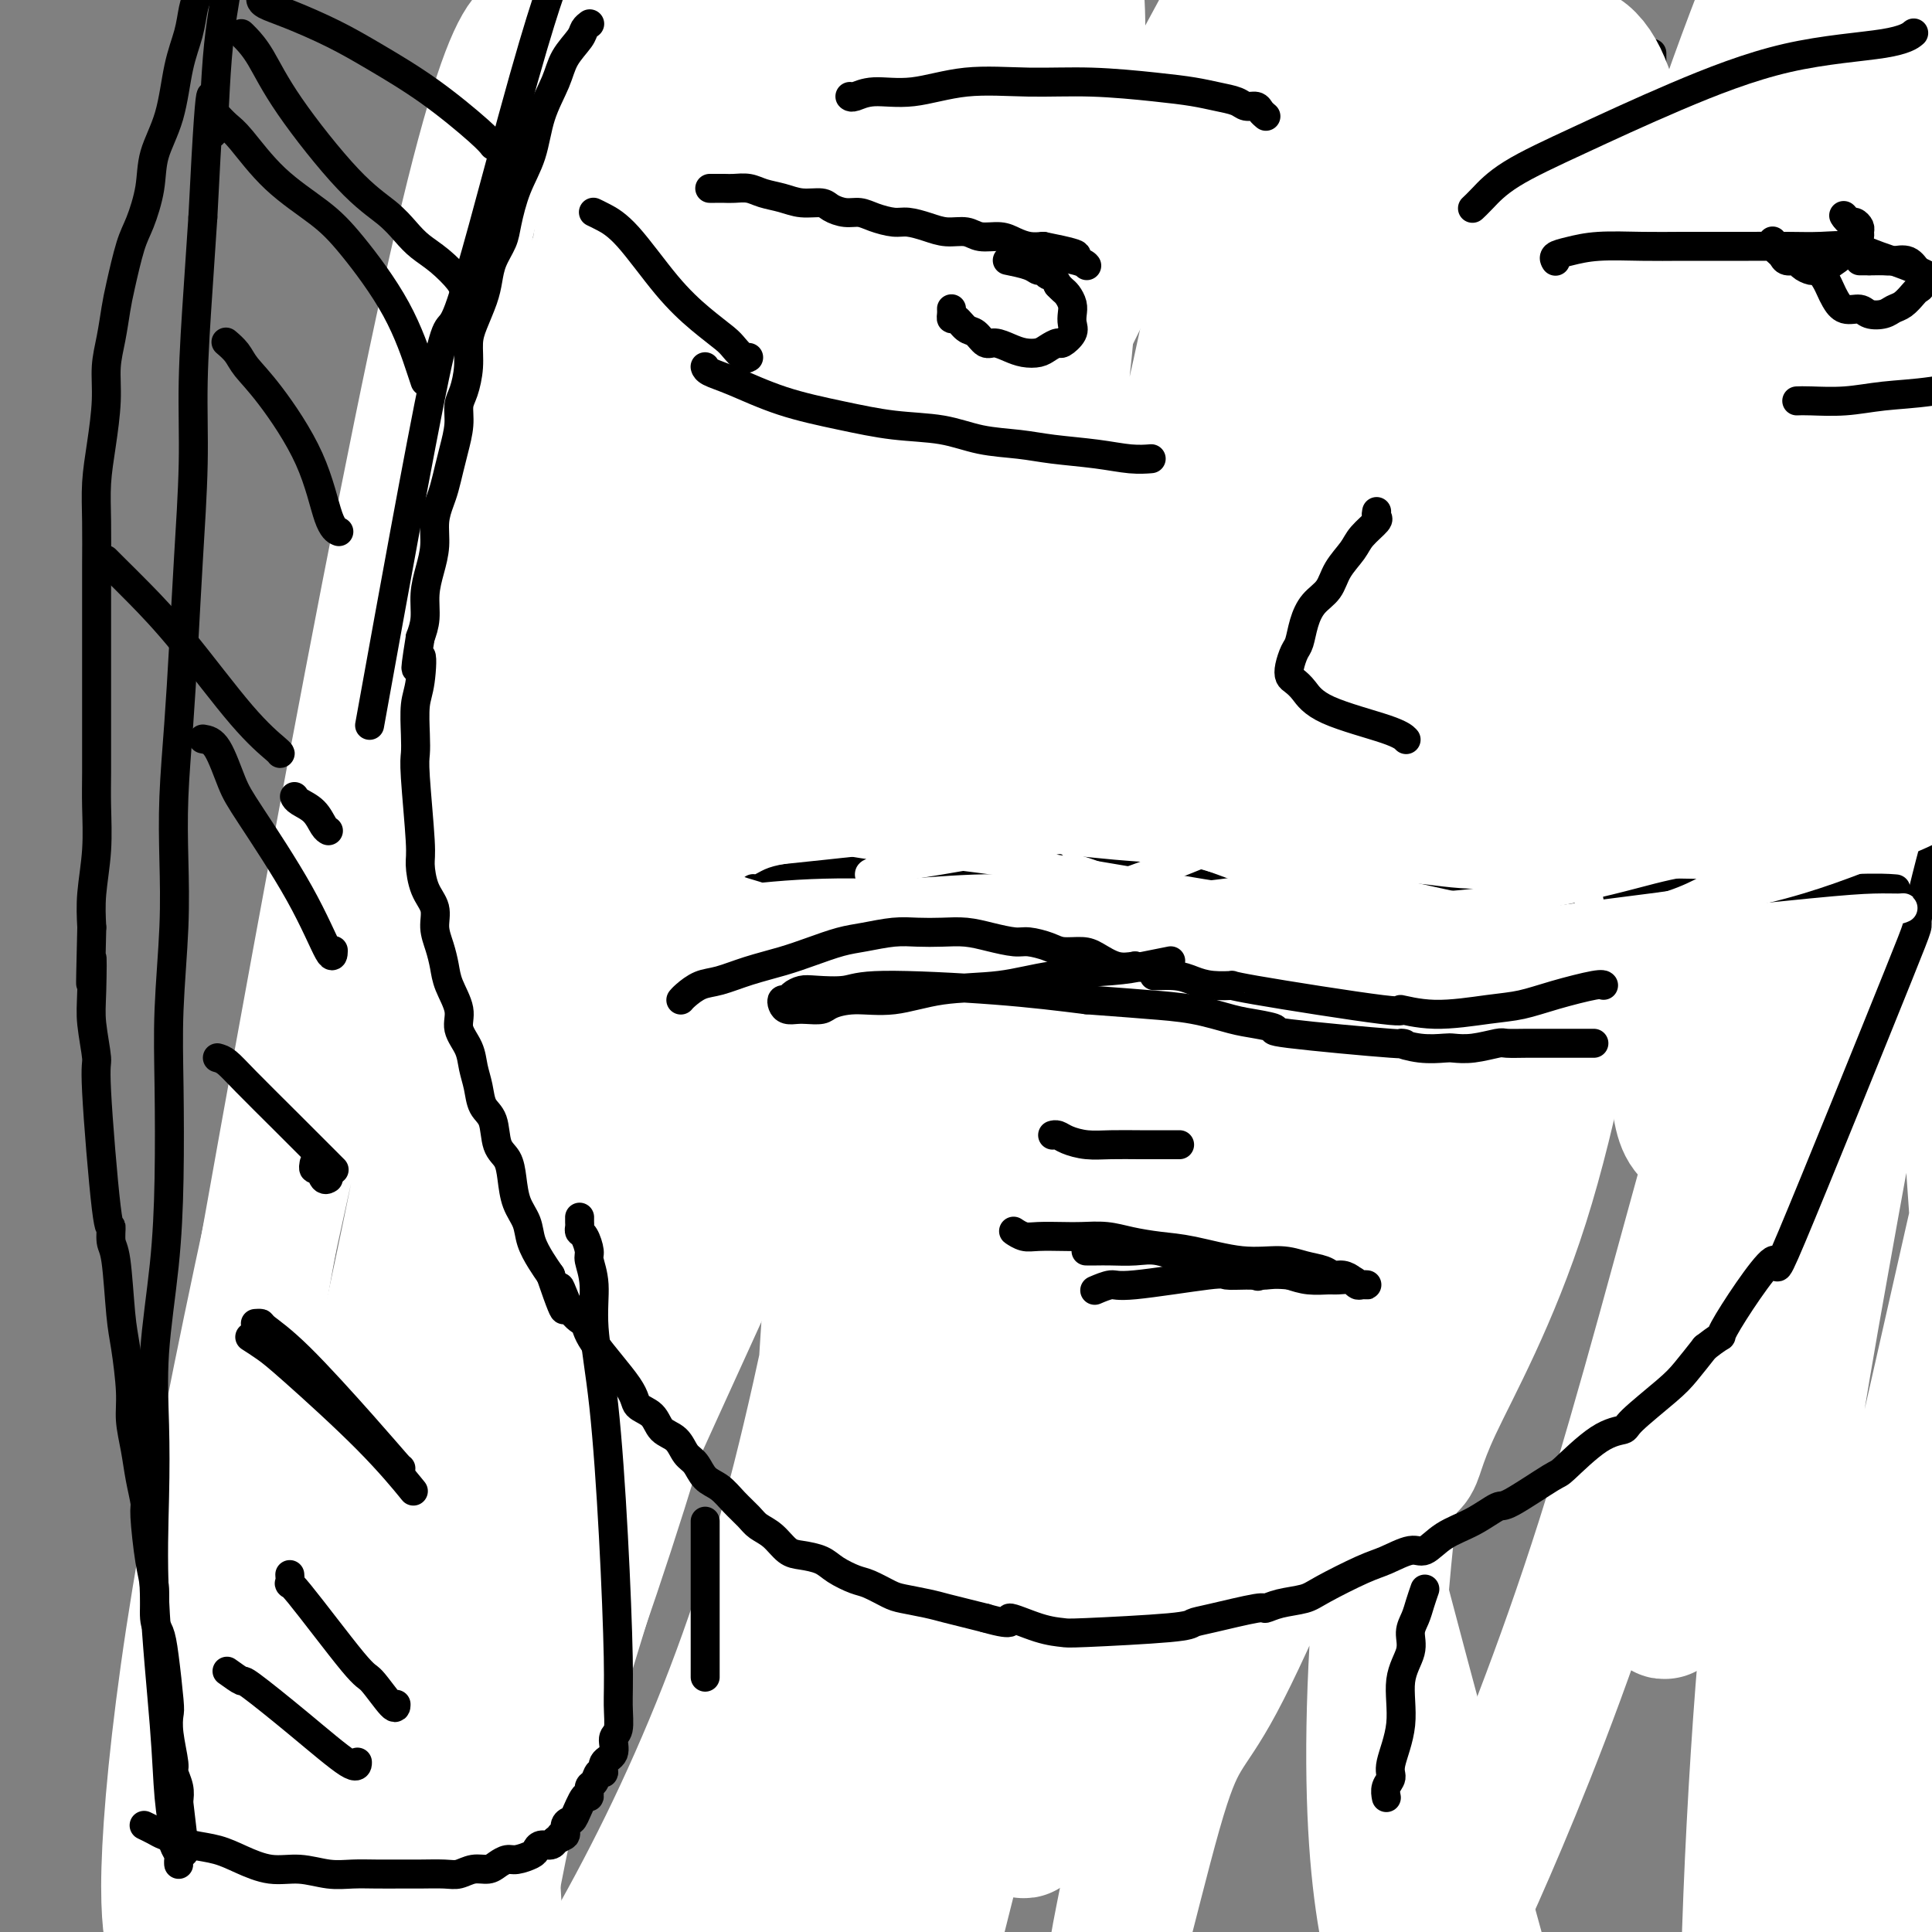 <svg viewBox='0 0 400 400' version='1.1' xmlns='http://www.w3.org/2000/svg' xmlns:xlink='http://www.w3.org/1999/xlink'><rect x="0" y="0" width="400" height="400" fill="#808080" stroke="none"/><g fill='none' stroke='#000000' stroke-width='6' stroke-linecap='round' stroke-linejoin='round'><path d='M143,108c0.005,0.000 0.011,0.000 0,0c-0.011,-0.000 -0.038,-0.000 0,0c0.038,0.000 0.142,0.001 0,0c-0.142,-0.001 -0.529,-0.003 -1,0c-0.471,0.003 -1.025,0.011 -2,0c-0.975,-0.011 -2.372,-0.042 -4,0c-1.628,0.042 -3.486,0.158 -5,0c-1.514,-0.158 -2.685,-0.588 -4,-1c-1.315,-0.412 -2.775,-0.804 -4,-1c-1.225,-0.196 -2.214,-0.197 -3,0c-0.786,0.197 -1.368,0.590 -2,1c-0.632,0.410 -1.313,0.836 -2,1c-0.687,0.164 -1.380,0.067 -2,0c-0.620,-0.067 -1.166,-0.103 -2,0c-0.834,0.103 -1.957,0.344 -3,1c-1.043,0.656 -2.008,1.727 -3,2c-0.992,0.273 -2.013,-0.251 -3,0c-0.987,0.251 -1.940,1.278 -3,2c-1.060,0.722 -2.227,1.140 -3,2c-0.773,0.860 -1.150,2.163 -2,3c-0.850,0.837 -2.171,1.209 -3,2c-0.829,0.791 -1.166,2.000 -2,3c-0.834,1.000 -2.164,1.789 -3,3c-0.836,1.211 -1.179,2.842 -2,4c-0.821,1.158 -2.122,1.842 -3,3c-0.878,1.158 -1.335,2.788 -2,4c-0.665,1.212 -1.539,2.005 -2,3c-0.461,0.995 -0.509,2.191 -1,3c-0.491,0.809 -1.426,1.231 -2,2c-0.574,0.769 -0.787,1.884 -1,3'/><path d='M74,148c-2.476,4.167 -2.165,3.585 -2,4c0.165,0.415 0.185,1.829 0,3c-0.185,1.171 -0.574,2.100 -1,3c-0.426,0.900 -0.888,1.770 -1,3c-0.112,1.230 0.128,2.821 0,4c-0.128,1.179 -0.622,1.947 -1,3c-0.378,1.053 -0.640,2.392 -1,4c-0.360,1.608 -0.818,3.486 -1,5c-0.182,1.514 -0.087,2.665 0,4c0.087,1.335 0.167,2.854 0,4c-0.167,1.146 -0.580,1.918 -1,3c-0.420,1.082 -0.849,2.472 -1,4c-0.151,1.528 -0.026,3.192 0,5c0.026,1.808 -0.046,3.761 0,5c0.046,1.239 0.209,1.766 0,6c-0.209,4.234 -0.792,12.175 -1,16c-0.208,3.825 -0.042,3.536 0,5c0.042,1.464 -0.041,4.683 0,7c0.041,2.317 0.207,3.731 0,6c-0.207,2.269 -0.787,5.392 -1,8c-0.213,2.608 -0.058,4.699 0,7c0.058,2.301 0.018,4.810 0,7c-0.018,2.190 -0.015,4.059 0,6c0.015,1.941 0.042,3.953 0,6c-0.042,2.047 -0.152,4.129 0,6c0.152,1.871 0.567,3.533 1,6c0.433,2.467 0.886,5.741 1,8c0.114,2.259 -0.110,3.503 0,5c0.110,1.497 0.555,3.249 1,5'/><path d='M66,306c0.703,4.485 0.959,3.696 1,4c0.041,0.304 -0.133,1.700 0,3c0.133,1.300 0.574,2.504 1,4c0.426,1.496 0.836,3.285 1,4c0.164,0.715 0.082,0.358 0,0'/><path d='M140,171c-0.000,0.016 -0.000,0.032 0,0c0.000,-0.032 0.000,-0.113 0,0c-0.000,0.113 -0.000,0.419 0,1c0.000,0.581 0.001,1.436 0,3c-0.001,1.564 -0.003,3.838 0,6c0.003,2.162 0.012,4.213 0,6c-0.012,1.787 -0.045,3.311 0,5c0.045,1.689 0.170,3.544 0,6c-0.170,2.456 -0.633,5.514 -1,9c-0.367,3.486 -0.637,7.399 -1,11c-0.363,3.601 -0.819,6.888 -1,10c-0.181,3.112 -0.086,6.047 0,9c0.086,2.953 0.162,5.922 0,9c-0.162,3.078 -0.562,6.263 -1,10c-0.438,3.737 -0.915,8.025 -1,12c-0.085,3.975 0.223,7.636 0,13c-0.223,5.364 -0.978,12.432 -2,20c-1.022,7.568 -2.312,15.635 -4,23c-1.688,7.365 -3.773,14.026 -5,21c-1.227,6.974 -1.597,14.261 -2,18c-0.403,3.739 -0.839,3.930 -1,4c-0.161,0.070 -0.046,0.020 0,0c0.046,-0.020 0.023,-0.010 0,0'/><path d='M141,110c-0.000,0.000 -0.000,0.000 0,0c0.000,-0.000 0.000,-0.000 0,0c-0.000,0.000 -0.001,0.000 0,0c0.001,-0.000 0.003,-0.000 0,0c-0.003,0.000 -0.013,0.001 0,0c0.013,-0.001 0.048,-0.004 0,0c-0.048,0.004 -0.179,0.015 0,0c0.179,-0.015 0.667,-0.057 1,0c0.333,0.057 0.512,0.212 1,0c0.488,-0.212 1.284,-0.789 2,-1c0.716,-0.211 1.350,-0.054 2,0c0.650,0.054 1.315,0.004 2,0c0.685,-0.004 1.391,0.037 2,0c0.609,-0.037 1.122,-0.151 2,0c0.878,0.151 2.123,0.566 3,1c0.877,0.434 1.387,0.886 2,1c0.613,0.114 1.330,-0.110 2,0c0.670,0.110 1.293,0.554 2,1c0.707,0.446 1.499,0.894 2,1c0.501,0.106 0.711,-0.129 1,0c0.289,0.129 0.656,0.623 1,1c0.344,0.377 0.666,0.637 1,1c0.334,0.363 0.682,0.829 1,1c0.318,0.171 0.607,0.047 1,0c0.393,-0.047 0.889,-0.015 1,0c0.111,0.015 -0.164,0.015 0,0c0.164,-0.015 0.766,-0.045 1,0c0.234,0.045 0.102,0.166 0,0c-0.102,-0.166 -0.172,-0.619 0,-1c0.172,-0.381 0.586,-0.691 1,-1'/><path d='M172,114c2.940,0.670 0.791,-0.154 0,-1c-0.791,-0.846 -0.223,-1.712 0,-2c0.223,-0.288 0.102,0.004 0,-1c-0.102,-1.004 -0.185,-3.303 0,-4c0.185,-0.697 0.638,0.207 1,0c0.362,-0.207 0.633,-1.525 1,-3c0.367,-1.475 0.830,-3.106 1,-4c0.170,-0.894 0.045,-1.050 0,-1c-0.045,0.050 -0.012,0.308 0,0c0.012,-0.308 0.003,-1.181 0,-2c-0.003,-0.819 -0.001,-1.582 0,-2c0.001,-0.418 0.000,-0.490 0,-1c-0.000,-0.510 -0.000,-1.456 0,-2c0.000,-0.544 0.000,-0.685 0,-1c-0.000,-0.315 -0.000,-0.804 0,-1c0.000,-0.196 0.000,-0.098 0,0'/><path d='M250,80c0.000,-0.000 0.000,-0.001 0,0c-0.000,0.001 -0.000,0.003 0,0c0.000,-0.003 0.001,-0.012 0,0c-0.001,0.012 -0.003,0.043 0,0c0.003,-0.043 0.012,-0.161 0,0c-0.012,0.161 -0.045,0.602 0,1c0.045,0.398 0.167,0.754 0,1c-0.167,0.246 -0.623,0.383 -1,1c-0.377,0.617 -0.675,1.713 -1,3c-0.325,1.287 -0.675,2.763 -1,4c-0.325,1.237 -0.623,2.233 -1,3c-0.377,0.767 -0.833,1.306 -1,2c-0.167,0.694 -0.045,1.545 0,2c0.045,0.455 0.012,0.514 0,1c-0.012,0.486 -0.003,1.398 0,2c0.003,0.602 0.001,0.893 0,1c-0.001,0.107 -0.000,0.031 0,0c0.000,-0.031 0.000,-0.015 0,0'/><path d='M118,8c0.000,-0.000 0.000,-0.000 0,0c-0.000,0.000 -0.000,0.000 0,0c0.000,-0.000 0.000,-0.000 0,0c-0.000,0.000 -0.000,0.000 0,0c0.000,-0.000 0.000,-0.001 0,0c-0.000,0.001 -0.000,0.005 0,0c0.000,-0.005 0.001,-0.018 0,0c-0.001,0.018 -0.003,0.067 0,0c0.003,-0.067 0.012,-0.251 0,0c-0.012,0.251 -0.043,0.937 0,1c0.043,0.063 0.162,-0.496 0,0c-0.162,0.496 -0.605,2.046 -1,3c-0.395,0.954 -0.740,1.311 -1,2c-0.260,0.689 -0.433,1.710 -1,3c-0.567,1.290 -1.528,2.848 -2,4c-0.472,1.152 -0.455,1.897 -1,3c-0.545,1.103 -1.652,2.563 -2,4c-0.348,1.437 0.065,2.850 0,4c-0.065,1.150 -0.606,2.036 -1,3c-0.394,0.964 -0.642,2.005 -1,3c-0.358,0.995 -0.828,1.942 -1,3c-0.172,1.058 -0.047,2.227 0,3c0.047,0.773 0.016,1.151 0,2c-0.016,0.849 -0.015,2.170 0,3c0.015,0.830 0.046,1.170 0,2c-0.046,0.830 -0.167,2.151 0,3c0.167,0.849 0.622,1.228 1,2c0.378,0.772 0.679,1.939 1,3c0.321,1.061 0.663,2.018 1,3c0.337,0.982 0.668,1.991 1,3'/><path d='M111,65c0.732,4.066 0.563,2.231 1,2c0.437,-0.231 1.481,1.143 2,2c0.519,0.857 0.514,1.196 1,2c0.486,0.804 1.463,2.071 2,3c0.537,0.929 0.633,1.519 1,2c0.367,0.481 1.004,0.854 2,2c0.996,1.146 2.350,3.067 3,4c0.650,0.933 0.596,0.879 1,1c0.404,0.121 1.267,0.417 2,1c0.733,0.583 1.337,1.452 2,2c0.663,0.548 1.385,0.773 2,1c0.615,0.227 1.123,0.456 2,1c0.877,0.544 2.122,1.403 3,2c0.878,0.597 1.390,0.931 2,1c0.610,0.069 1.317,-0.126 2,0c0.683,0.126 1.341,0.573 2,1c0.659,0.427 1.317,0.832 2,1c0.683,0.168 1.390,0.098 2,0c0.610,-0.098 1.124,-0.222 2,0c0.876,0.222 2.116,0.792 3,1c0.884,0.208 1.412,0.056 2,0c0.588,-0.056 1.235,-0.015 2,0c0.765,0.015 1.647,0.004 2,0c0.353,-0.004 0.176,-0.002 0,0'/><path d='M307,42c0.000,0.000 0.000,0.000 0,0c0.000,0.000 0.000,0.000 0,0'/><path d='M245,83c-0.013,-0.007 -0.027,-0.014 0,0c0.027,0.014 0.093,0.048 0,0c-0.093,-0.048 -0.345,-0.179 0,0c0.345,0.179 1.288,0.667 2,1c0.712,0.333 1.193,0.512 2,1c0.807,0.488 1.940,1.286 3,2c1.060,0.714 2.047,1.343 3,2c0.953,0.657 1.874,1.342 3,2c1.126,0.658 2.458,1.290 4,2c1.542,0.710 3.294,1.500 5,2c1.706,0.500 3.367,0.712 5,1c1.633,0.288 3.237,0.651 5,1c1.763,0.349 3.683,0.682 5,1c1.317,0.318 2.030,0.621 3,1c0.970,0.379 2.198,0.834 3,1c0.802,0.166 1.177,0.044 2,0c0.823,-0.044 2.093,-0.011 3,0c0.907,0.011 1.450,0.000 2,0c0.550,-0.000 1.106,0.011 2,0c0.894,-0.011 2.126,-0.044 3,0c0.874,0.044 1.391,0.163 2,0c0.609,-0.163 1.312,-0.609 2,-1c0.688,-0.391 1.362,-0.727 2,-1c0.638,-0.273 1.238,-0.485 2,-1c0.762,-0.515 1.684,-1.335 3,-2c1.316,-0.665 3.027,-1.175 4,-2c0.973,-0.825 1.209,-1.963 2,-3c0.791,-1.037 2.136,-1.971 3,-3c0.864,-1.029 1.247,-2.151 2,-3c0.753,-0.849 1.877,-1.424 3,-2'/><path d='M325,82c1.925,-2.198 1.736,-2.192 2,-3c0.264,-0.808 0.981,-2.428 2,-4c1.019,-1.572 2.339,-3.094 3,-4c0.661,-0.906 0.665,-1.196 1,-2c0.335,-0.804 1.003,-2.123 2,-4c0.997,-1.877 2.322,-4.311 3,-6c0.678,-1.689 0.707,-2.634 1,-3c0.293,-0.366 0.849,-0.155 1,-1c0.151,-0.845 -0.103,-2.746 0,-4c0.103,-1.254 0.564,-1.861 1,-3c0.436,-1.139 0.849,-2.812 1,-4c0.151,-1.188 0.040,-1.893 0,-3c-0.040,-1.107 -0.011,-2.617 0,-4c0.011,-1.383 0.003,-2.639 0,-4c-0.003,-1.361 -0.001,-2.826 0,-4c0.001,-1.174 0.000,-2.058 0,-3c-0.000,-0.942 -0.000,-1.944 0,-3c0.000,-1.056 0.000,-2.166 0,-3c-0.000,-0.834 -0.000,-1.390 0,-2c0.000,-0.610 0.000,-1.273 0,-2c-0.000,-0.727 -0.000,-1.519 0,-2c0.000,-0.481 0.000,-0.651 0,-1c-0.000,-0.349 -0.000,-0.877 0,-1c0.000,-0.123 0.000,0.159 0,0c-0.000,-0.159 -0.000,-0.760 0,-1c0.000,-0.240 0.000,-0.120 0,0'/><path d='M147,14c-0.000,0.000 -0.000,0.000 0,0c0.000,-0.000 0.000,-0.000 0,0c-0.000,0.000 -0.000,0.000 0,0c0.000,-0.000 0.000,-0.000 0,0c-0.000,0.000 -0.001,0.001 0,0c0.001,-0.001 0.002,-0.003 0,0c-0.002,0.003 -0.007,0.010 0,0c0.007,-0.010 0.027,-0.038 0,0c-0.027,0.038 -0.101,0.142 0,1c0.101,0.858 0.377,2.470 0,4c-0.377,1.530 -1.407,2.976 -2,5c-0.593,2.024 -0.750,4.624 -1,7c-0.250,2.376 -0.593,4.528 -1,7c-0.407,2.472 -0.880,5.263 -1,8c-0.120,2.737 0.111,5.419 0,8c-0.111,2.581 -0.566,5.060 -1,7c-0.434,1.940 -0.848,3.339 -1,5c-0.152,1.661 -0.041,3.582 0,5c0.041,1.418 0.011,2.331 0,3c-0.011,0.669 -0.003,1.093 0,2c0.003,0.907 0.001,2.295 0,3c-0.001,0.705 -0.000,0.725 0,1c0.000,0.275 0.000,0.805 0,1c-0.000,0.195 -0.000,0.056 0,0c0.000,-0.056 0.000,-0.028 0,0'/><path d='M189,7c-0.000,-0.000 -0.000,-0.000 0,0c0.000,0.000 0.000,0.000 0,0c-0.000,-0.000 -0.001,-0.001 0,0c0.001,0.001 0.002,0.002 0,0c-0.002,-0.002 -0.008,-0.008 0,0c0.008,0.008 0.028,0.029 0,0c-0.028,-0.029 -0.104,-0.108 0,0c0.104,0.108 0.390,0.402 0,1c-0.390,0.598 -1.455,1.500 -2,3c-0.545,1.500 -0.569,3.598 -1,6c-0.431,2.402 -1.268,5.109 -2,8c-0.732,2.891 -1.358,5.965 -2,9c-0.642,3.035 -1.299,6.030 -2,9c-0.701,2.970 -1.446,5.915 -2,9c-0.554,3.085 -0.918,6.310 -1,9c-0.082,2.690 0.118,4.844 0,7c-0.118,2.156 -0.552,4.314 -1,6c-0.448,1.686 -0.908,2.899 -1,4c-0.092,1.101 0.186,2.088 0,3c-0.186,0.912 -0.834,1.747 -1,2c-0.166,0.253 0.151,-0.077 0,0c-0.151,0.077 -0.772,0.559 -1,1c-0.228,0.441 -0.065,0.840 0,1c0.065,0.160 0.033,0.080 0,0'/><path d='M114,36c-0.000,0.000 -0.000,0.000 0,0c0.000,-0.000 0.000,-0.001 0,0c-0.000,0.001 -0.001,0.003 0,0c0.001,-0.003 0.002,-0.010 0,0c-0.002,0.010 -0.009,0.038 0,0c0.009,-0.038 0.034,-0.141 1,0c0.966,0.141 2.874,0.525 5,1c2.126,0.475 4.469,1.041 7,2c2.531,0.959 5.251,2.312 8,3c2.749,0.688 5.527,0.710 8,1c2.473,0.290 4.640,0.848 7,1c2.360,0.152 4.912,-0.103 7,0c2.088,0.103 3.711,0.563 5,1c1.289,0.437 2.244,0.849 3,1c0.756,0.151 1.313,0.040 2,0c0.687,-0.040 1.504,-0.011 2,0c0.496,0.011 0.672,0.003 1,0c0.328,-0.003 0.808,-0.001 1,0c0.192,0.001 0.096,0.000 0,0'/><path d='M112,70c-0.004,0.001 -0.008,0.003 0,0c0.008,-0.003 0.028,-0.009 0,0c-0.028,0.009 -0.102,0.033 0,0c0.102,-0.033 0.382,-0.122 1,0c0.618,0.122 1.576,0.455 3,1c1.424,0.545 3.315,1.302 6,2c2.685,0.698 6.163,1.339 10,2c3.837,0.661 8.032,1.344 11,2c2.968,0.656 4.708,1.286 7,2c2.292,0.714 5.136,1.512 7,2c1.864,0.488 2.747,0.667 4,1c1.253,0.333 2.876,0.820 4,1c1.124,0.180 1.750,0.051 2,0c0.250,-0.051 0.125,-0.026 0,0'/><path d='M271,7c0.000,0.000 0.000,0.000 0,0c-0.000,-0.000 -0.001,-0.000 0,0c0.001,0.000 0.003,0.002 0,0c-0.003,-0.002 -0.009,-0.006 0,0c0.009,0.006 0.035,0.023 0,0c-0.035,-0.023 -0.132,-0.086 0,0c0.132,0.086 0.492,0.320 0,2c-0.492,1.680 -1.836,4.806 -3,8c-1.164,3.194 -2.147,6.455 -3,10c-0.853,3.545 -1.578,7.375 -2,11c-0.422,3.625 -0.543,7.044 -1,10c-0.457,2.956 -1.250,5.450 -2,8c-0.750,2.550 -1.459,5.158 -2,7c-0.541,1.842 -0.916,2.918 -1,4c-0.084,1.082 0.121,2.171 0,3c-0.121,0.829 -0.568,1.399 -1,2c-0.432,0.601 -0.848,1.233 -1,2c-0.152,0.767 -0.041,1.670 0,2c0.041,0.330 0.011,0.089 0,0c-0.011,-0.089 -0.003,-0.025 0,0c0.003,0.025 0.002,0.013 0,0'/><path d='M304,9c-0.000,0.000 -0.000,0.001 0,0c0.000,-0.001 0.001,-0.002 0,0c-0.001,0.002 -0.003,0.007 0,0c0.003,-0.007 0.010,-0.025 0,0c-0.010,0.025 -0.036,0.093 0,0c0.036,-0.093 0.133,-0.348 0,0c-0.133,0.348 -0.498,1.298 -1,3c-0.502,1.702 -1.143,4.157 -2,8c-0.857,3.843 -1.931,9.073 -3,15c-1.069,5.927 -2.132,12.551 -3,18c-0.868,5.449 -1.539,9.722 -2,13c-0.461,3.278 -0.712,5.562 -1,7c-0.288,1.438 -0.613,2.032 -1,3c-0.387,0.968 -0.836,2.312 -1,3c-0.164,0.688 -0.044,0.720 0,1c0.044,0.280 0.012,0.807 0,1c-0.012,0.193 -0.003,0.052 0,0c0.003,-0.052 0.001,-0.014 0,0c-0.001,0.014 -0.000,0.004 0,0c0.000,-0.004 0.000,-0.002 0,0'/><path d='M327,0c-0.002,-0.009 -0.004,-0.018 0,0c0.004,0.018 0.014,0.064 0,0c-0.014,-0.064 -0.052,-0.239 0,0c0.052,0.239 0.193,0.890 0,2c-0.193,1.110 -0.719,2.679 -1,5c-0.281,2.321 -0.317,5.393 -1,9c-0.683,3.607 -2.014,7.747 -3,12c-0.986,4.253 -1.627,8.617 -2,13c-0.373,4.383 -0.477,8.784 -1,13c-0.523,4.216 -1.464,8.248 -2,12c-0.536,3.752 -0.665,7.226 -1,10c-0.335,2.774 -0.874,4.848 -1,6c-0.126,1.152 0.162,1.380 0,2c-0.162,0.620 -0.776,1.630 -1,2c-0.224,0.370 -0.060,0.099 0,0c0.060,-0.099 0.016,-0.027 0,0c-0.016,0.027 -0.004,0.007 0,0c0.004,-0.007 0.001,-0.002 0,0c-0.001,0.002 -0.001,0.001 0,0'/><path d='M259,38c-0.000,0.001 -0.000,0.003 0,0c0.000,-0.003 0.000,-0.010 0,0c-0.000,0.010 -0.001,0.036 0,0c0.001,-0.036 0.004,-0.133 0,0c-0.004,0.133 -0.014,0.497 1,1c1.014,0.503 3.054,1.147 6,2c2.946,0.853 6.799,1.916 10,3c3.201,1.084 5.750,2.189 9,3c3.250,0.811 7.199,1.328 10,2c2.801,0.672 4.452,1.501 6,2c1.548,0.499 2.993,0.670 4,1c1.007,0.330 1.576,0.821 2,1c0.424,0.179 0.702,0.048 1,0c0.298,-0.048 0.616,-0.013 1,0c0.384,0.013 0.834,0.003 1,0c0.166,-0.003 0.047,-0.001 0,0c-0.047,0.001 -0.024,0.000 0,0'/><path d='M250,81c-0.004,0.000 -0.008,0.000 0,0c0.008,-0.000 0.027,-0.001 0,0c-0.027,0.001 -0.101,0.003 0,0c0.101,-0.003 0.378,-0.011 1,0c0.622,0.011 1.590,0.041 3,0c1.410,-0.041 3.263,-0.153 6,0c2.737,0.153 6.360,0.570 10,1c3.640,0.430 7.298,0.872 11,1c3.702,0.128 7.448,-0.057 11,0c3.552,0.057 6.911,0.355 10,1c3.089,0.645 5.909,1.635 8,2c2.091,0.365 3.455,0.104 4,0c0.545,-0.104 0.273,-0.052 0,0'/><path d='M254,103c0.000,-0.000 0.000,-0.000 0,0c-0.000,0.000 -0.000,0.000 0,0c0.000,-0.000 0.000,-0.000 0,0c-0.000,0.000 -0.001,0.000 0,0c0.001,-0.000 0.003,-0.001 0,0c-0.003,0.001 -0.012,0.003 0,0c0.012,-0.003 0.046,-0.012 0,0c-0.046,0.012 -0.173,0.044 0,0c0.173,-0.044 0.647,-0.164 1,0c0.353,0.164 0.584,0.613 1,1c0.416,0.387 1.017,0.712 2,1c0.983,0.288 2.350,0.538 4,1c1.650,0.462 3.584,1.137 6,2c2.416,0.863 5.313,1.915 9,3c3.687,1.085 8.162,2.204 12,3c3.838,0.796 7.037,1.270 11,2c3.963,0.730 8.688,1.715 12,2c3.312,0.285 5.211,-0.132 8,0c2.789,0.132 6.470,0.813 9,1c2.530,0.187 3.910,-0.119 6,0c2.090,0.119 4.891,0.663 7,1c2.109,0.337 3.527,0.467 5,1c1.473,0.533 3.002,1.468 5,2c1.998,0.532 4.467,0.661 7,1c2.533,0.339 5.131,0.889 8,2c2.869,1.111 6.009,2.784 9,4c2.991,1.216 5.833,1.975 9,4c3.167,2.025 6.660,5.314 10,8c3.340,2.686 6.526,4.767 9,7c2.474,2.233 4.237,4.616 6,7'/><path d='M410,156c4.897,4.579 4.638,5.026 6,10c1.362,4.974 4.344,14.476 6,23c1.656,8.524 1.985,16.071 3,21c1.015,4.929 2.716,7.240 3,21c0.284,13.760 -0.849,38.969 -1,50c-0.151,11.031 0.682,7.884 0,11c-0.682,3.116 -2.878,12.496 -5,21c-2.122,8.504 -4.172,16.133 -7,25c-2.828,8.867 -6.436,18.971 -10,28c-3.564,9.029 -7.084,16.982 -10,24c-2.916,7.018 -5.226,13.099 -7,18c-1.774,4.901 -3.011,8.620 -4,11c-0.989,2.380 -1.729,3.422 -2,4c-0.271,0.578 -0.073,0.694 0,1c0.073,0.306 0.021,0.802 0,1c-0.021,0.198 -0.010,0.099 0,0'/><path d='M196,170c0.000,-0.000 0.000,-0.000 0,0c-0.000,0.000 -0.000,0.000 0,0c0.000,-0.000 0.000,-0.000 0,0c-0.000,0.000 -0.000,0.000 0,0c0.000,-0.000 0.001,-0.001 0,0c-0.001,0.001 -0.004,0.004 0,0c0.004,-0.004 0.016,-0.014 0,0c-0.016,0.014 -0.059,0.051 0,0c0.059,-0.051 0.219,-0.192 0,0c-0.219,0.192 -0.818,0.716 -1,1c-0.182,0.284 0.054,0.329 0,1c-0.054,0.671 -0.399,1.968 -1,3c-0.601,1.032 -1.457,1.797 -2,3c-0.543,1.203 -0.771,2.842 -1,4c-0.229,1.158 -0.457,1.835 -1,3c-0.543,1.165 -1.399,2.818 -2,4c-0.601,1.182 -0.947,1.893 -1,3c-0.053,1.107 0.186,2.610 0,4c-0.186,1.390 -0.798,2.667 -1,4c-0.202,1.333 0.005,2.724 0,4c-0.005,1.276 -0.223,2.439 0,4c0.223,1.561 0.888,3.519 1,5c0.112,1.481 -0.330,2.483 0,4c0.330,1.517 1.430,3.547 2,5c0.570,1.453 0.608,2.328 1,3c0.392,0.672 1.138,1.141 2,2c0.862,0.859 1.839,2.106 3,3c1.161,0.894 2.505,1.433 4,2c1.495,0.567 3.141,1.162 5,2c1.859,0.838 3.929,1.919 6,3'/><path d='M210,237c3.211,1.261 3.740,0.913 5,1c1.260,0.087 3.252,0.608 5,1c1.748,0.392 3.253,0.656 5,1c1.747,0.344 3.738,0.767 5,1c1.262,0.233 1.796,0.274 4,0c2.204,-0.274 6.078,-0.864 8,-1c1.922,-0.136 1.891,0.183 2,0c0.109,-0.183 0.359,-0.867 1,-1c0.641,-0.133 1.674,0.285 2,0c0.326,-0.285 -0.056,-1.272 0,-2c0.056,-0.728 0.551,-1.198 1,-2c0.449,-0.802 0.852,-1.936 1,-3c0.148,-1.064 0.040,-2.060 0,-3c-0.040,-0.940 -0.011,-1.826 0,-3c0.011,-1.174 0.004,-2.637 0,-4c-0.004,-1.363 -0.005,-2.627 0,-4c0.005,-1.373 0.017,-2.856 0,-4c-0.017,-1.144 -0.061,-1.948 0,-3c0.061,-1.052 0.227,-2.353 0,-4c-0.227,-1.647 -0.848,-3.639 -1,-5c-0.152,-1.361 0.166,-2.089 0,-3c-0.166,-0.911 -0.817,-2.005 -1,-3c-0.183,-0.995 0.103,-1.890 0,-3c-0.103,-1.110 -0.593,-2.434 -1,-3c-0.407,-0.566 -0.731,-0.376 -1,-1c-0.269,-0.624 -0.485,-2.064 -1,-3c-0.515,-0.936 -1.331,-1.367 -2,-2c-0.669,-0.633 -1.191,-1.466 -2,-2c-0.809,-0.534 -1.904,-0.767 -3,-1'/><path d='M237,181c-2.025,-2.038 -2.088,-1.135 -3,-1c-0.912,0.135 -2.673,-0.500 -4,-1c-1.327,-0.500 -2.220,-0.866 -3,-1c-0.780,-0.134 -1.446,-0.036 -2,0c-0.554,0.036 -0.995,0.010 -3,0c-2.005,-0.010 -5.573,-0.003 -7,0c-1.427,0.003 -0.714,0.001 0,0'/><path d='M245,232c0.003,0.002 0.006,0.004 0,0c-0.006,-0.004 -0.020,-0.014 0,0c0.020,0.014 0.076,0.053 0,0c-0.076,-0.053 -0.284,-0.197 0,0c0.284,0.197 1.059,0.736 2,1c0.941,0.264 2.047,0.253 3,1c0.953,0.747 1.753,2.252 3,3c1.247,0.748 2.943,0.737 5,1c2.057,0.263 4.477,0.798 7,1c2.523,0.202 5.151,0.069 7,0c1.849,-0.069 2.919,-0.075 4,0c1.081,0.075 2.174,0.231 3,0c0.826,-0.231 1.386,-0.850 2,-1c0.614,-0.150 1.282,0.167 2,0c0.718,-0.167 1.487,-0.819 2,-1c0.513,-0.181 0.771,0.110 1,0c0.229,-0.110 0.427,-0.621 1,-1c0.573,-0.379 1.519,-0.627 2,-1c0.481,-0.373 0.496,-0.872 1,-1c0.504,-0.128 1.497,0.114 2,0c0.503,-0.114 0.516,-0.585 1,-1c0.484,-0.415 1.439,-0.775 2,-1c0.561,-0.225 0.729,-0.316 1,-1c0.271,-0.684 0.647,-1.961 1,-3c0.353,-1.039 0.684,-1.841 1,-3c0.316,-1.159 0.618,-2.675 1,-4c0.382,-1.325 0.845,-2.458 1,-4c0.155,-1.542 0.003,-3.492 0,-5c-0.003,-1.508 0.142,-2.574 0,-4c-0.142,-1.426 -0.571,-3.213 -1,-5'/><path d='M299,203c-0.350,-3.111 -0.726,-3.890 -1,-5c-0.274,-1.110 -0.445,-2.552 -1,-4c-0.555,-1.448 -1.493,-2.902 -2,-4c-0.507,-1.098 -0.584,-1.841 -1,-3c-0.416,-1.159 -1.171,-2.735 -2,-4c-0.829,-1.265 -1.732,-2.221 -3,-3c-1.268,-0.779 -2.902,-1.382 -4,-2c-1.098,-0.618 -1.662,-1.253 -5,-2c-3.338,-0.747 -9.452,-1.608 -12,-2c-2.548,-0.392 -1.531,-0.315 -2,0c-0.469,0.315 -2.425,0.868 -4,1c-1.575,0.132 -2.770,-0.157 -4,0c-1.230,0.157 -2.494,0.759 -3,1c-0.506,0.241 -0.253,0.120 0,0'/></g>
<g fill='none' stroke='#FFFFFF' stroke-width='6' stroke-linecap='round' stroke-linejoin='round'><path d='M297,51c0.095,1.017 0.190,2.035 0,3c-0.190,0.965 -0.666,1.878 -2,4c-1.334,2.122 -3.527,5.453 -9,14c-5.473,8.547 -14.224,22.309 -24,37c-9.776,14.691 -20.575,30.311 -31,51c-10.425,20.689 -20.477,46.447 -30,74c-9.523,27.553 -18.518,56.901 -26,85c-7.482,28.099 -13.452,54.947 -18,78c-4.548,23.053 -7.676,42.310 -10,56c-2.324,13.690 -3.845,21.814 -5,26c-1.155,4.186 -1.945,4.436 -2,4c-0.055,-0.436 0.625,-1.556 1,-4c0.375,-2.444 0.444,-6.210 4,-18c3.556,-11.790 10.599,-31.605 17,-55c6.401,-23.395 12.159,-50.372 19,-78c6.841,-27.628 14.766,-55.908 24,-84c9.234,-28.092 19.777,-55.995 30,-83c10.223,-27.005 20.127,-53.110 27,-72c6.873,-18.890 10.716,-30.565 13,-38c2.284,-7.435 3.010,-10.630 3,-12c-0.010,-1.370 -0.757,-0.915 -1,0c-0.243,0.915 0.018,2.292 -2,5c-2.018,2.708 -6.316,6.749 -15,20c-8.684,13.251 -21.753,35.712 -35,61c-13.247,25.288 -26.670,53.401 -40,82c-13.330,28.599 -26.566,57.683 -39,85c-12.434,27.317 -24.065,52.869 -34,75c-9.935,22.131 -18.175,40.843 -25,53c-6.825,12.157 -12.236,17.759 -15,19c-2.764,1.241 -2.882,-1.880 -3,-5'/><path d='M69,434c-0.717,-2.886 -1.009,-7.603 2,-18c3.009,-10.397 9.320,-26.476 16,-47c6.680,-20.524 13.728,-45.495 22,-73c8.272,-27.505 17.768,-57.544 26,-83c8.232,-25.456 15.199,-46.327 32,-79c16.801,-32.673 43.435,-77.147 53,-92c9.565,-14.853 2.060,-0.087 1,2c-1.060,2.087 4.327,-8.507 0,8c-4.327,16.507 -18.366,60.115 -28,89c-9.634,28.885 -14.863,43.046 -26,78c-11.137,34.954 -28.182,90.701 -35,113c-6.818,22.299 -3.409,11.149 0,0'/></g>
<g fill='none' stroke='#FFFFFF' stroke-width='28' stroke-linecap='round' stroke-linejoin='round'><path d='M272,67c-1.966,1.531 -3.932,3.062 -8,7c-4.068,3.938 -10.236,10.284 -17,21c-6.764,10.716 -14.122,25.801 -22,42c-7.878,16.199 -16.276,33.513 -24,53c-7.724,19.487 -14.773,41.149 -21,64c-6.227,22.851 -11.630,46.892 -15,69c-3.370,22.108 -4.706,42.282 -5,57c-0.294,14.718 0.455,23.978 1,29c0.545,5.022 0.887,5.804 1,6c0.113,0.196 -0.004,-0.196 1,-3c1.004,-2.804 3.129,-8.020 8,-21c4.871,-12.980 12.487,-33.722 20,-59c7.513,-25.278 14.921,-55.091 23,-90c8.079,-34.909 16.829,-74.913 26,-112c9.171,-37.087 18.764,-71.258 26,-98c7.236,-26.742 12.116,-46.054 16,-60c3.884,-13.946 6.772,-22.525 8,-27c1.228,-4.475 0.794,-4.847 0,-4c-0.794,0.847 -1.950,2.911 -5,8c-3.050,5.089 -7.993,13.201 -18,31c-10.007,17.799 -25.077,45.285 -40,75c-14.923,29.715 -29.700,61.661 -43,93c-13.300,31.339 -25.122,62.072 -36,91c-10.878,28.928 -20.813,56.051 -28,77c-7.187,20.949 -11.625,35.724 -15,44c-3.375,8.276 -5.686,10.055 -7,10c-1.314,-0.055 -1.631,-1.943 -1,-5c0.631,-3.057 2.208,-7.285 7,-22c4.792,-14.715 12.798,-39.919 21,-69c8.202,-29.081 16.601,-62.041 25,-95'/><path d='M150,179c12.020,-45.928 16.071,-65.250 22,-87c5.929,-21.750 13.736,-45.930 20,-63c6.264,-17.070 10.987,-27.031 13,-34c2.013,-6.969 1.318,-10.948 0,-8c-1.318,2.948 -3.258,12.822 -4,12c-0.742,-0.822 -0.285,-12.340 -18,45c-17.715,57.340 -53.603,183.539 -69,238c-15.397,54.461 -10.302,37.183 -12,46c-1.698,8.817 -10.188,43.729 -15,64c-4.812,20.271 -5.946,25.902 -7,29c-1.054,3.098 -2.027,3.662 -2,1c0.027,-2.662 1.054,-8.552 5,-23c3.946,-14.448 10.813,-37.455 19,-66c8.187,-28.545 17.696,-62.627 28,-99c10.304,-36.373 21.404,-75.035 32,-111c10.596,-35.965 20.689,-69.233 30,-99c9.311,-29.767 17.840,-56.035 23,-73c5.160,-16.965 6.950,-24.629 7,-27c0.050,-2.371 -1.639,0.550 -4,5c-2.361,4.450 -5.394,10.427 -13,27c-7.606,16.573 -19.786,43.741 -32,74c-12.214,30.259 -24.463,63.609 -36,98c-11.537,34.391 -22.362,69.825 -31,105c-8.638,35.175 -15.090,70.093 -20,102c-4.910,31.907 -8.278,60.803 -9,84c-0.722,23.197 1.202,40.694 4,51c2.798,10.306 6.472,13.422 11,13c4.528,-0.422 9.911,-4.383 18,-14c8.089,-9.617 18.882,-24.891 30,-46c11.118,-21.109 22.559,-48.055 34,-75'/><path d='M174,348c10.186,-28.792 18.650,-63.271 28,-98c9.350,-34.729 19.587,-69.707 29,-104c9.413,-34.293 18.003,-67.902 23,-97c4.997,-29.098 6.403,-53.684 12,-79c5.597,-25.316 15.386,-51.360 1,-43c-14.386,8.360 -52.945,51.126 -75,83c-22.055,31.874 -27.605,52.858 -36,79c-8.395,26.142 -19.634,57.442 -28,88c-8.366,30.558 -13.859,60.372 -18,89c-4.141,28.628 -6.929,56.068 -8,81c-1.071,24.932 -0.423,47.356 2,65c2.423,17.644 6.623,30.509 10,38c3.377,7.491 5.931,9.607 9,9c3.069,-0.607 6.653,-3.937 12,-11c5.347,-7.063 12.458,-17.858 20,-34c7.542,-16.142 15.516,-37.630 22,-61c6.484,-23.370 11.478,-48.621 16,-75c4.522,-26.379 8.571,-53.887 12,-80c3.429,-26.113 6.236,-50.831 9,-73c2.764,-22.169 5.485,-41.790 7,-59c1.515,-17.210 1.825,-32.008 2,-43c0.175,-10.992 0.217,-18.179 0,-22c-0.217,-3.821 -0.691,-4.278 -1,-3c-0.309,1.278 -0.453,4.290 -2,9c-1.547,4.710 -4.497,11.118 -9,26c-4.503,14.882 -10.558,38.237 -16,64c-5.442,25.763 -10.269,53.932 -14,83c-3.731,29.068 -6.365,59.034 -9,89'/><path d='M172,269c-2.166,29.826 -3.080,59.891 -3,87c0.080,27.109 1.154,51.263 2,70c0.846,18.737 1.463,32.055 3,36c1.537,3.945 3.994,-1.485 2,8c-1.994,9.485 -8.438,33.885 2,-8c10.438,-41.885 37.759,-150.055 49,-195c11.241,-44.945 6.403,-26.663 5,-31c-1.403,-4.337 0.628,-31.291 0,-49c-0.628,-17.709 -3.916,-26.172 -7,-32c-3.084,-5.828 -5.966,-9.022 -9,-9c-3.034,0.022 -6.220,3.261 -11,8c-4.780,4.739 -11.152,10.979 -19,22c-7.848,11.021 -17.170,26.822 -26,45c-8.830,18.178 -17.169,38.732 -25,59c-7.831,20.268 -15.156,40.250 -21,60c-5.844,19.750 -10.209,39.270 -13,55c-2.791,15.730 -4.009,27.672 -4,35c0.009,7.328 1.244,10.044 2,11c0.756,0.956 1.031,0.154 3,-2c1.969,-2.154 5.630,-5.658 12,-15c6.370,-9.342 15.450,-24.522 24,-42c8.550,-17.478 16.572,-37.255 23,-59c6.428,-21.745 11.263,-45.459 16,-69c4.737,-23.541 9.377,-46.910 13,-70c3.623,-23.090 6.231,-45.903 8,-65c1.769,-19.097 2.701,-34.480 3,-47c0.299,-12.520 -0.035,-22.179 0,-27c0.035,-4.821 0.439,-4.806 -1,-3c-1.439,1.806 -4.719,5.403 -8,9'/><path d='M192,51c-4.010,8.929 -10.035,26.752 -17,47c-6.965,20.248 -14.869,42.921 -23,67c-8.131,24.079 -16.490,49.564 -24,74c-7.510,24.436 -14.173,47.821 -20,69c-5.827,21.179 -10.818,40.151 -14,59c-3.182,18.849 -4.555,37.577 -4,42c0.555,4.423 3.037,-5.457 4,-9c0.963,-3.543 0.405,-0.749 4,-9c3.595,-8.251 11.343,-27.546 19,-49c7.657,-21.454 15.224,-45.067 22,-70c6.776,-24.933 12.762,-51.186 18,-77c5.238,-25.814 9.729,-51.188 13,-75c3.271,-23.812 5.323,-46.060 7,-65c1.677,-18.940 2.979,-34.570 3,-46c0.021,-11.430 -1.239,-18.659 -3,-22c-1.761,-3.341 -4.022,-2.795 -7,-2c-2.978,0.795 -6.674,1.840 -12,8c-5.326,6.160 -12.283,17.435 -21,34c-8.717,16.565 -19.196,38.418 -30,64c-10.804,25.582 -21.935,54.892 -31,85c-9.065,30.108 -16.065,61.013 -22,89c-5.935,27.987 -10.806,53.056 -14,74c-3.194,20.944 -4.713,37.764 -5,48c-0.287,10.236 0.658,13.890 1,15c0.342,1.110 0.082,-0.323 3,-6c2.918,-5.677 9.014,-15.599 16,-33c6.986,-17.401 14.862,-42.283 22,-72c7.138,-29.717 13.537,-64.270 20,-97c6.463,-32.730 12.989,-63.637 18,-90c5.011,-26.363 8.505,-48.181 12,-70'/><path d='M127,34c8.885,-48.170 6.096,-40.094 5,-40c-1.096,0.094 -0.500,-7.795 -2,-10c-1.500,-2.205 -5.095,1.274 -8,8c-2.905,6.726 -5.121,16.698 -8,16c-2.879,-0.698 -6.420,-12.065 -21,54c-14.580,66.065 -40.198,209.561 -50,268c-9.802,58.439 -3.787,31.820 -1,30c2.787,-1.820 2.345,21.158 4,32c1.655,10.842 5.406,9.547 9,6c3.594,-3.547 7.030,-9.345 13,-21c5.970,-11.655 14.472,-29.166 23,-52c8.528,-22.834 17.081,-50.992 25,-80c7.919,-29.008 15.203,-58.866 23,-86c7.797,-27.134 16.108,-51.542 22,-71c5.892,-19.458 9.364,-33.964 12,-44c2.636,-10.036 4.437,-15.601 5,-17c0.563,-1.399 -0.111,1.367 -1,4c-0.889,2.633 -1.992,5.134 -5,15c-3.008,9.866 -7.922,27.098 -14,51c-6.078,23.902 -13.319,54.474 -20,84c-6.681,29.526 -12.802,58.007 -18,83c-5.198,24.993 -9.473,46.499 -13,62c-3.527,15.501 -6.307,24.996 -8,30c-1.693,5.004 -2.298,5.515 -2,2c0.298,-3.515 1.500,-11.058 4,-29c2.500,-17.942 6.299,-46.283 11,-80c4.701,-33.717 10.304,-72.808 18,-110c7.696,-37.192 17.485,-72.483 26,-100c8.515,-27.517 15.758,-47.258 23,-67'/><path d='M179,-28c6.572,-16.334 11.500,-23.669 14,-26c2.500,-2.331 2.570,0.341 2,2c-0.570,1.659 -1.780,2.305 -3,14c-1.220,11.695 -2.448,34.440 -7,47c-4.552,12.560 -12.426,14.934 -8,84c4.426,69.066 21.153,204.822 29,257c7.847,52.178 6.813,20.776 8,7c1.187,-13.776 4.593,-9.927 8,-15c3.407,-5.073 6.815,-19.068 11,-35c4.185,-15.932 9.146,-33.801 14,-53c4.854,-19.199 9.599,-39.729 14,-59c4.401,-19.271 8.457,-37.284 12,-53c3.543,-15.716 6.573,-29.135 9,-40c2.427,-10.865 4.250,-19.177 6,-25c1.750,-5.823 3.427,-9.158 4,-10c0.573,-0.842 0.042,0.808 0,2c-0.042,1.192 0.405,1.926 0,6c-0.405,4.074 -1.664,11.489 -3,28c-1.336,16.511 -2.750,42.117 -4,67c-1.250,24.883 -2.335,49.042 -4,70c-1.665,20.958 -3.909,38.716 -6,52c-2.091,13.284 -4.030,22.096 -5,27c-0.970,4.904 -0.973,5.901 -1,5c-0.027,-0.901 -0.079,-3.700 2,-11c2.079,-7.300 6.289,-19.101 11,-39c4.711,-19.899 9.922,-47.896 16,-76c6.078,-28.104 13.022,-56.315 18,-80c4.978,-23.685 7.989,-42.842 11,-62'/><path d='M327,56c9.904,-46.816 5.665,-29.855 4,-25c-1.665,4.855 -0.757,-2.396 -3,1c-2.243,3.396 -7.637,17.437 -11,18c-3.363,0.563 -4.694,-12.354 -21,55c-16.306,67.354 -47.586,214.980 -59,270c-11.414,55.020 -2.960,17.434 2,0c4.960,-17.434 6.427,-14.718 13,-27c6.573,-12.282 18.252,-39.563 30,-71c11.748,-31.437 23.564,-67.029 35,-103c11.436,-35.971 22.492,-72.322 32,-105c9.508,-32.678 17.469,-61.685 24,-82c6.531,-20.315 11.632,-31.940 14,-37c2.368,-5.060 2.003,-3.555 1,-1c-1.003,2.555 -2.643,6.161 -8,18c-5.357,11.839 -14.431,31.913 -24,60c-9.569,28.087 -19.634,64.189 -29,99c-9.366,34.811 -18.033,68.333 -25,101c-6.967,32.667 -12.233,64.480 -15,91c-2.767,26.520 -3.036,47.747 -2,63c1.036,15.253 3.377,24.534 5,29c1.623,4.466 2.529,4.119 5,0c2.471,-4.119 6.506,-12.011 13,-27c6.494,-14.989 15.445,-37.076 24,-64c8.555,-26.924 16.712,-58.684 25,-88c8.288,-29.316 16.706,-56.188 25,-79c8.294,-22.812 16.464,-41.565 22,-54c5.536,-12.435 8.439,-18.553 10,-20c1.561,-1.447 1.781,1.776 2,5'/><path d='M416,83c0.112,1.859 -0.608,4.005 -4,16c-3.392,11.995 -9.455,33.839 -16,64c-6.545,30.161 -13.573,68.640 -19,99c-5.427,30.360 -9.254,52.600 -12,88c-2.746,35.400 -4.412,83.958 -2,92c2.412,8.042 8.900,-24.432 14,-48c5.100,-23.568 8.812,-38.228 17,-74c8.188,-35.772 20.854,-92.654 27,-118c6.146,-25.346 5.773,-19.156 6,-17c0.227,2.156 1.056,0.277 1,1c-0.056,0.723 -0.995,4.047 -3,11c-2.005,6.953 -5.075,17.534 -9,37c-3.925,19.466 -8.704,47.818 -12,74c-3.296,26.182 -5.108,50.194 -6,70c-0.892,19.806 -0.863,35.407 -1,46c-0.137,10.593 -0.440,16.179 0,18c0.440,1.821 1.624,-0.125 2,-1c0.376,-0.875 -0.055,-0.681 1,-6c1.055,-5.319 3.598,-16.152 6,-28c2.402,-11.848 4.664,-24.712 6,-37c1.336,-12.288 1.745,-24.001 2,-33c0.255,-8.999 0.357,-15.285 0,-21c-0.357,-5.715 -1.173,-10.860 -2,-15c-0.827,-4.140 -1.665,-7.275 -2,-10c-0.335,-2.725 -0.167,-5.041 0,-9c0.167,-3.959 0.333,-9.560 0,-18c-0.333,-8.440 -1.167,-19.720 -2,-31'/><path d='M408,233c-1.407,-23.178 -1.925,-29.123 -2,-43c-0.075,-13.877 0.294,-35.685 -1,-55c-1.294,-19.315 -4.252,-36.136 -5,-52c-0.748,-15.864 0.712,-30.769 0,-38c-0.712,-7.231 -3.598,-6.786 -6,-2c-2.402,4.786 -4.320,13.913 -6,20c-1.680,6.087 -3.122,9.134 -6,20c-2.878,10.866 -7.192,29.550 -13,69c-5.808,39.450 -13.110,99.665 -17,131c-3.890,31.335 -4.367,33.790 -5,38c-0.633,4.210 -1.422,10.174 -2,12c-0.578,1.826 -0.946,-0.487 -1,-4c-0.054,-3.513 0.204,-8.225 3,-21c2.796,-12.775 8.130,-33.613 13,-59c4.870,-25.387 9.277,-55.323 13,-84c3.723,-28.677 6.761,-56.094 9,-80c2.239,-23.906 3.679,-44.302 5,-60c1.321,-15.698 2.522,-26.699 3,-33c0.478,-6.301 0.231,-7.901 -1,-7c-1.231,0.901 -3.447,4.304 -5,7c-1.553,2.696 -2.441,4.686 -5,13c-2.559,8.314 -6.787,22.953 -12,43c-5.213,20.047 -11.409,45.503 -15,68c-3.591,22.497 -4.575,42.034 -5,59c-0.425,16.966 -0.289,31.362 0,41c0.289,9.638 0.732,14.518 2,17c1.268,2.482 3.362,2.566 5,1c1.638,-1.566 2.819,-4.783 4,-8'/><path d='M358,226c2.944,-6.793 8.305,-19.774 14,-39c5.695,-19.226 11.724,-44.696 15,-68c3.276,-23.304 3.798,-44.442 8,-69c4.202,-24.558 12.083,-52.536 0,-50c-12.083,2.536 -44.131,35.584 -58,52c-13.869,16.416 -9.560,16.198 -13,31c-3.440,14.802 -14.631,44.622 -22,70c-7.369,25.378 -10.916,46.313 -14,66c-3.084,19.687 -5.703,38.126 -6,52c-0.297,13.874 1.730,23.183 4,28c2.270,4.817 4.785,5.142 6,4c1.215,-1.142 1.132,-3.752 5,-12c3.868,-8.248 11.689,-22.134 18,-42c6.311,-19.866 11.114,-45.712 15,-72c3.886,-26.288 6.857,-53.017 8,-76c1.143,-22.983 0.459,-42.220 -1,-57c-1.459,-14.780 -3.691,-25.103 -7,-30c-3.309,-4.897 -7.693,-4.369 -12,-3c-4.307,1.369 -8.535,3.578 -14,9c-5.465,5.422 -12.165,14.056 -20,26c-7.835,11.944 -16.803,27.199 -25,45c-8.197,17.801 -15.622,38.149 -22,58c-6.378,19.851 -11.710,39.207 -15,56c-3.290,16.793 -4.539,31.025 -5,41c-0.461,9.975 -0.134,15.694 1,18c1.134,2.306 3.074,1.198 5,0c1.926,-1.198 3.836,-2.485 9,-11c5.164,-8.515 13.582,-24.257 22,-40'/><path d='M254,213c8.370,-17.975 18.294,-42.913 27,-68c8.706,-25.087 16.195,-50.324 23,-74c6.805,-23.676 12.928,-45.790 16,-62c3.072,-16.210 3.094,-26.516 7,-42c3.906,-15.484 11.697,-36.147 1,-19c-10.697,17.147 -39.883,72.102 -56,108c-16.117,35.898 -19.167,52.737 -24,72c-4.833,19.263 -11.449,40.950 -18,69c-6.551,28.050 -13.038,62.461 -15,76c-1.962,13.539 0.600,6.204 2,3c1.400,-3.204 1.639,-2.278 5,-9c3.361,-6.722 9.845,-21.094 18,-40c8.155,-18.906 17.980,-42.348 25,-65c7.020,-22.652 11.234,-44.514 15,-61c3.766,-16.486 7.085,-27.596 9,-34c1.915,-6.404 2.425,-8.102 1,-6c-1.425,2.102 -4.784,8.003 -8,13c-3.216,4.997 -6.290,9.091 -12,23c-5.710,13.909 -14.057,37.633 -22,64c-7.943,26.367 -15.484,55.375 -22,80c-6.516,24.625 -12.008,44.866 -16,59c-3.992,14.134 -6.484,22.162 -8,25c-1.516,2.838 -2.055,0.487 -2,-2c0.055,-2.487 0.706,-5.110 5,-17c4.294,-11.890 12.233,-33.047 22,-57c9.767,-23.953 21.362,-50.701 30,-71c8.638,-20.299 14.319,-34.150 20,-48'/><path d='M277,130c12.888,-30.280 9.107,-17.979 8,-12c-1.107,5.979 0.458,5.635 0,7c-0.458,1.365 -2.940,4.440 -5,14c-2.060,9.560 -3.696,25.604 -10,32c-6.304,6.396 -17.274,3.145 -10,48c7.274,44.855 32.793,137.816 43,175c10.207,37.184 5.104,18.592 0,0'/></g>
<g fill='none' stroke='#000000' stroke-width='6' stroke-linecap='round' stroke-linejoin='round'><path d='M116,-5c-0.023,0.019 -0.046,0.038 0,0c0.046,-0.038 0.162,-0.131 0,0c-0.162,0.131 -0.603,0.488 -1,1c-0.397,0.512 -0.750,1.179 -2,5c-1.250,3.821 -3.399,10.794 -7,24c-3.601,13.206 -8.656,32.643 -11,39c-2.344,6.357 -1.977,-0.365 -5,14c-3.023,14.365 -9.435,49.819 -12,64c-2.565,14.181 -1.282,7.091 0,0'/><path d='M122,5c-0.028,0.021 -0.056,0.041 0,0c0.056,-0.041 0.196,-0.145 0,0c-0.196,0.145 -0.728,0.538 -1,1c-0.272,0.462 -0.284,0.992 -1,2c-0.716,1.008 -2.135,2.493 -3,4c-0.865,1.507 -1.177,3.036 -2,5c-0.823,1.964 -2.156,4.363 -3,7c-0.844,2.637 -1.200,5.513 -2,8c-0.800,2.487 -2.046,4.584 -3,7c-0.954,2.416 -1.617,5.152 -2,7c-0.383,1.848 -0.487,2.809 -1,4c-0.513,1.191 -1.434,2.614 -2,4c-0.566,1.386 -0.778,2.736 -1,4c-0.222,1.264 -0.455,2.443 -1,4c-0.545,1.557 -1.404,3.494 -2,5c-0.596,1.506 -0.929,2.582 -1,4c-0.071,1.418 0.122,3.176 0,5c-0.122,1.824 -0.557,3.712 -1,5c-0.443,1.288 -0.892,1.976 -1,3c-0.108,1.024 0.126,2.384 0,4c-0.126,1.616 -0.612,3.488 -1,5c-0.388,1.512 -0.678,2.665 -1,4c-0.322,1.335 -0.678,2.852 -1,4c-0.322,1.148 -0.612,1.926 -1,3c-0.388,1.074 -0.874,2.443 -1,4c-0.126,1.557 0.107,3.301 0,5c-0.107,1.699 -0.554,3.352 -1,5c-0.446,1.648 -0.889,3.290 -1,5c-0.111,1.710 0.111,3.489 0,5c-0.111,1.511 -0.556,2.756 -1,4'/><path d='M87,132c-1.718,10.717 -0.513,5.011 0,4c0.513,-1.011 0.332,2.674 0,5c-0.332,2.326 -0.817,3.291 -1,5c-0.183,1.709 -0.064,4.160 0,6c0.064,1.840 0.071,3.069 0,4c-0.071,0.931 -0.222,1.564 0,5c0.222,3.436 0.815,9.675 1,13c0.185,3.325 -0.039,3.736 0,5c0.039,1.264 0.339,3.380 1,5c0.661,1.620 1.681,2.742 2,4c0.319,1.258 -0.064,2.650 0,4c0.064,1.350 0.576,2.657 1,4c0.424,1.343 0.761,2.722 1,4c0.239,1.278 0.378,2.456 1,4c0.622,1.544 1.725,3.455 2,5c0.275,1.545 -0.278,2.725 0,4c0.278,1.275 1.388,2.646 2,4c0.612,1.354 0.726,2.691 1,4c0.274,1.309 0.707,2.590 1,4c0.293,1.410 0.446,2.949 1,4c0.554,1.051 1.509,1.614 2,3c0.491,1.386 0.517,3.595 1,5c0.483,1.405 1.424,2.006 2,3c0.576,0.994 0.787,2.380 1,4c0.213,1.620 0.427,3.473 1,5c0.573,1.527 1.504,2.729 2,4c0.496,1.271 0.557,2.611 1,4c0.443,1.389 1.270,2.825 2,4c0.730,1.175 1.365,2.087 2,3'/><path d='M114,264c4.402,12.853 2.406,4.987 2,3c-0.406,-1.987 0.778,1.905 2,4c1.222,2.095 2.481,2.395 3,3c0.519,0.605 0.298,1.517 2,4c1.702,2.483 5.327,6.537 7,9c1.673,2.463 1.393,3.335 2,4c0.607,0.665 2.102,1.121 3,2c0.898,0.879 1.198,2.179 2,3c0.802,0.821 2.105,1.164 3,2c0.895,0.836 1.383,2.166 2,3c0.617,0.834 1.362,1.172 2,2c0.638,0.828 1.167,2.148 2,3c0.833,0.852 1.969,1.238 3,2c1.031,0.762 1.956,1.899 3,3c1.044,1.101 2.207,2.165 3,3c0.793,0.835 1.217,1.441 2,2c0.783,0.559 1.927,1.069 3,2c1.073,0.931 2.076,2.281 3,3c0.924,0.719 1.768,0.808 3,1c1.232,0.192 2.851,0.489 4,1c1.149,0.511 1.828,1.236 3,2c1.172,0.764 2.837,1.567 4,2c1.163,0.433 1.822,0.497 3,1c1.178,0.503 2.874,1.444 4,2c1.126,0.556 1.683,0.726 3,1c1.317,0.274 3.394,0.651 5,1c1.606,0.349 2.740,0.671 4,1c1.260,0.329 2.646,0.665 4,1c1.354,0.335 2.677,0.667 4,1'/><path d='M204,335c7.189,2.060 4.662,0.209 5,0c0.338,-0.209 3.543,1.223 6,2c2.457,0.777 4.167,0.900 5,1c0.833,0.100 0.788,0.177 5,0c4.212,-0.177 12.682,-0.607 17,-1c4.318,-0.393 4.484,-0.749 5,-1c0.516,-0.251 1.381,-0.396 4,-1c2.619,-0.604 6.993,-1.668 9,-2c2.007,-0.332 1.646,0.069 2,0c0.354,-0.069 1.422,-0.609 3,-1c1.578,-0.391 3.665,-0.635 5,-1c1.335,-0.365 1.918,-0.852 4,-2c2.082,-1.148 5.664,-2.958 8,-4c2.336,-1.042 3.424,-1.317 5,-2c1.576,-0.683 3.638,-1.774 5,-2c1.362,-0.226 2.025,0.414 3,0c0.975,-0.414 2.262,-1.880 4,-3c1.738,-1.120 3.928,-1.892 6,-3c2.072,-1.108 4.027,-2.552 5,-3c0.973,-0.448 0.965,0.101 3,-1c2.035,-1.101 6.112,-3.852 8,-5c1.888,-1.148 1.587,-0.691 3,-2c1.413,-1.309 4.541,-4.383 7,-6c2.459,-1.617 4.250,-1.779 5,-2c0.750,-0.221 0.459,-0.503 2,-2c1.541,-1.497 4.915,-4.211 7,-6c2.085,-1.789 2.881,-2.654 4,-4c1.119,-1.346 2.559,-3.173 4,-5'/><path d='M353,279c5.222,-4.088 2.278,-0.809 4,-4c1.722,-3.191 8.112,-12.853 10,-14c1.888,-1.147 -0.724,6.222 4,-5c4.724,-11.222 16.784,-41.035 22,-54c5.216,-12.965 3.587,-9.084 4,-12c0.413,-2.916 2.868,-12.631 5,-20c2.132,-7.369 3.940,-12.392 5,-16c1.060,-3.608 1.371,-5.802 2,-9c0.629,-3.198 1.577,-7.399 2,-11c0.423,-3.601 0.323,-6.602 1,-11c0.677,-4.398 2.133,-10.194 3,-17c0.867,-6.806 1.146,-14.623 2,-23c0.854,-8.377 2.284,-17.314 3,-26c0.716,-8.686 0.718,-17.122 0,-25c-0.718,-7.878 -2.155,-15.198 -4,-30c-1.845,-14.802 -4.099,-37.086 -5,-46c-0.901,-8.914 -0.451,-4.457 0,0'/><path d='M42,-3c0.006,-0.012 0.013,-0.024 0,0c-0.013,0.024 -0.044,0.083 0,0c0.044,-0.083 0.163,-0.309 0,0c-0.163,0.309 -0.609,1.154 -1,2c-0.391,0.846 -0.728,1.694 -1,3c-0.272,1.306 -0.478,3.070 -1,5c-0.522,1.930 -1.361,4.025 -2,7c-0.639,2.975 -1.077,6.830 -2,10c-0.923,3.170 -2.331,5.657 -3,8c-0.669,2.343 -0.599,4.543 -1,7c-0.401,2.457 -1.273,5.170 -2,7c-0.727,1.830 -1.309,2.777 -2,5c-0.691,2.223 -1.491,5.721 -2,8c-0.509,2.279 -0.728,3.338 -1,5c-0.272,1.662 -0.599,3.926 -1,6c-0.401,2.074 -0.878,3.958 -1,6c-0.122,2.042 0.111,4.242 0,7c-0.111,2.758 -0.566,6.075 -1,9c-0.434,2.925 -0.848,5.458 -1,8c-0.152,2.542 -0.041,5.093 0,8c0.041,2.907 0.011,6.172 0,9c-0.011,2.828 -0.003,5.220 0,8c0.003,2.780 0.000,5.948 0,9c-0.000,3.052 0.001,5.989 0,9c-0.001,3.011 -0.004,6.095 0,9c0.004,2.905 0.015,5.629 0,8c-0.015,2.371 -0.056,4.388 0,7c0.056,2.612 0.207,5.819 0,9c-0.207,3.181 -0.774,6.338 -1,9c-0.226,2.662 -0.113,4.831 0,7'/><path d='M19,192c-0.469,19.251 -0.141,9.378 0,7c0.141,-2.378 0.097,2.739 0,6c-0.097,3.261 -0.246,4.668 0,7c0.246,2.332 0.888,5.591 1,7c0.112,1.409 -0.307,0.967 0,7c0.307,6.033 1.339,18.539 2,24c0.661,5.461 0.950,3.877 1,4c0.050,0.123 -0.140,1.953 0,3c0.140,1.047 0.611,1.310 1,4c0.389,2.690 0.696,7.807 1,11c0.304,3.193 0.606,4.463 1,7c0.394,2.537 0.880,6.340 1,9c0.120,2.660 -0.126,4.177 0,6c0.126,1.823 0.625,3.954 1,6c0.375,2.046 0.626,4.008 1,6c0.374,1.992 0.870,4.014 1,5c0.130,0.986 -0.106,0.934 0,3c0.106,2.066 0.553,6.249 1,9c0.447,2.751 0.894,4.071 1,6c0.106,1.929 -0.129,4.465 0,6c0.129,1.535 0.622,2.067 1,3c0.378,0.933 0.641,2.268 1,5c0.359,2.732 0.813,6.863 1,9c0.187,2.137 0.106,2.280 0,3c-0.106,0.720 -0.238,2.016 0,4c0.238,1.984 0.847,4.655 1,6c0.153,1.345 -0.151,1.362 0,2c0.151,0.638 0.757,1.897 1,3c0.243,1.103 0.121,2.052 0,3'/><path d='M37,373c2.321,19.491 0.622,6.720 0,3c-0.622,-3.720 -0.167,1.613 0,4c0.167,2.387 0.046,1.829 0,2c-0.046,0.171 -0.016,1.072 0,2c0.016,0.928 0.019,1.882 0,2c-0.019,0.118 -0.061,-0.602 0,-1c0.061,-0.398 0.225,-0.474 0,-1c-0.225,-0.526 -0.838,-1.502 -1,-2c-0.162,-0.498 0.128,-0.518 0,-2c-0.128,-1.482 -0.675,-4.427 -1,-8c-0.325,-3.573 -0.429,-7.773 -1,-15c-0.571,-7.227 -1.611,-17.482 -2,-26c-0.389,-8.518 -0.129,-15.300 0,-21c0.129,-5.700 0.126,-10.318 0,-15c-0.126,-4.682 -0.374,-9.429 0,-15c0.374,-5.571 1.372,-11.965 2,-18c0.628,-6.035 0.886,-11.712 1,-18c0.114,-6.288 0.082,-13.189 0,-19c-0.082,-5.811 -0.215,-10.532 0,-16c0.215,-5.468 0.779,-11.683 1,-17c0.221,-5.317 0.100,-9.738 0,-14c-0.100,-4.262 -0.181,-8.366 0,-13c0.181,-4.634 0.622,-9.796 1,-15c0.378,-5.204 0.693,-10.448 1,-16c0.307,-5.552 0.607,-11.413 1,-18c0.393,-6.587 0.878,-13.900 1,-20c0.122,-6.100 -0.121,-10.989 0,-17c0.121,-6.011 0.606,-13.146 1,-19c0.394,-5.854 0.697,-10.427 1,-15'/><path d='M42,45c1.971,-39.733 1.898,-21.565 2,-18c0.102,3.565 0.378,-7.473 1,-15c0.622,-7.527 1.589,-11.543 2,-15c0.411,-3.457 0.264,-6.354 1,-9c0.736,-2.646 2.353,-5.042 3,-6c0.647,-0.958 0.323,-0.479 0,0'/><path d='M30,378c-0.001,-0.000 -0.002,-0.001 0,0c0.002,0.001 0.007,0.003 0,0c-0.007,-0.003 -0.025,-0.012 0,0c0.025,0.012 0.093,0.045 0,0c-0.093,-0.045 -0.347,-0.166 0,0c0.347,0.166 1.295,0.621 2,1c0.705,0.379 1.166,0.681 2,1c0.834,0.319 2.042,0.654 3,1c0.958,0.346 1.668,0.705 3,1c1.332,0.295 3.286,0.528 5,1c1.714,0.472 3.188,1.184 5,2c1.812,0.816 3.960,1.735 6,2c2.040,0.265 3.970,-0.125 6,0c2.030,0.125 4.158,0.766 6,1c1.842,0.234 3.396,0.063 5,0c1.604,-0.063 3.258,-0.016 5,0c1.742,0.016 3.572,0.000 5,0c1.428,-0.000 2.455,0.015 4,0c1.545,-0.015 3.607,-0.059 5,0c1.393,0.059 2.117,0.222 3,0c0.883,-0.222 1.926,-0.829 3,-1c1.074,-0.171 2.179,0.095 3,0c0.821,-0.095 1.358,-0.550 2,-1c0.642,-0.450 1.389,-0.895 2,-1c0.611,-0.105 1.084,0.130 2,0c0.916,-0.130 2.273,-0.626 3,-1c0.727,-0.374 0.824,-0.626 1,-1c0.176,-0.374 0.432,-0.870 1,-1c0.568,-0.130 1.448,0.106 2,0c0.552,-0.106 0.776,-0.553 1,-1'/><path d='M115,381c3.256,-1.337 1.396,-1.181 1,-1c-0.396,0.181 0.671,0.387 1,0c0.329,-0.387 -0.080,-1.366 0,-2c0.080,-0.634 0.647,-0.923 1,-1c0.353,-0.077 0.490,0.059 1,-1c0.510,-1.059 1.393,-3.311 2,-4c0.607,-0.689 0.937,0.185 1,0c0.063,-0.185 -0.143,-1.429 0,-2c0.143,-0.571 0.635,-0.469 1,-1c0.365,-0.531 0.605,-1.694 1,-2c0.395,-0.306 0.947,0.243 1,0c0.053,-0.243 -0.392,-1.280 0,-2c0.392,-0.720 1.622,-1.122 2,-2c0.378,-0.878 -0.097,-2.232 0,-3c0.097,-0.768 0.767,-0.950 1,-2c0.233,-1.050 0.030,-2.966 0,-5c-0.030,-2.034 0.112,-4.185 0,-10c-0.112,-5.815 -0.479,-15.295 -1,-25c-0.521,-9.705 -1.197,-19.635 -2,-27c-0.803,-7.365 -1.735,-12.166 -2,-16c-0.265,-3.834 0.135,-6.701 0,-9c-0.135,-2.299 -0.807,-4.031 -1,-5c-0.193,-0.969 0.092,-1.177 0,-2c-0.092,-0.823 -0.561,-2.263 -1,-3c-0.439,-0.737 -0.850,-0.772 -1,-1c-0.150,-0.228 -0.040,-0.649 0,-1c0.040,-0.351 0.011,-0.633 0,-1c-0.011,-0.367 -0.003,-0.819 0,-1c0.003,-0.181 0.002,-0.090 0,0'/><path d='M50,7c-0.004,-0.003 -0.007,-0.006 0,0c0.007,0.006 0.025,0.022 0,0c-0.025,-0.022 -0.091,-0.082 0,0c0.091,0.082 0.341,0.307 1,1c0.659,0.693 1.727,1.855 3,4c1.273,2.145 2.752,5.274 6,10c3.248,4.726 8.265,11.050 12,15c3.735,3.950 6.188,5.527 8,7c1.812,1.473 2.983,2.843 4,4c1.017,1.157 1.880,2.100 3,3c1.120,0.900 2.496,1.757 4,3c1.504,1.243 3.136,2.873 4,4c0.864,1.127 0.961,1.751 1,2c0.039,0.249 0.019,0.125 0,0'/><path d='M54,0c-0.001,-0.006 -0.003,-0.011 0,0c0.003,0.011 0.010,0.039 0,0c-0.010,-0.039 -0.037,-0.144 0,0c0.037,0.144 0.140,0.537 1,1c0.860,0.463 2.478,0.995 5,2c2.522,1.005 5.947,2.483 9,4c3.053,1.517 5.732,3.072 9,5c3.268,1.928 7.123,4.228 11,7c3.877,2.772 7.774,6.016 10,8c2.226,1.984 2.779,2.710 3,3c0.221,0.290 0.111,0.145 0,0'/><path d='M45,24c-0.013,-0.013 -0.025,-0.027 0,0c0.025,0.027 0.088,0.094 0,0c-0.088,-0.094 -0.328,-0.351 0,0c0.328,0.351 1.223,1.308 2,2c0.777,0.692 1.435,1.119 3,3c1.565,1.881 4.037,5.214 7,8c2.963,2.786 6.416,5.023 9,7c2.584,1.977 4.300,3.693 7,7c2.700,3.307 6.383,8.206 9,13c2.617,4.794 4.166,9.483 5,12c0.834,2.517 0.953,2.862 1,3c0.047,0.138 0.024,0.069 0,0'/><path d='M47,71c-0.191,-0.162 -0.382,-0.325 0,0c0.382,0.325 1.337,1.137 2,2c0.663,0.863 1.032,1.776 2,3c0.968,1.224 2.533,2.759 5,6c2.467,3.241 5.837,8.188 8,13c2.163,4.812 3.121,9.488 4,12c0.879,2.512 1.680,2.861 2,3c0.320,0.139 0.160,0.070 0,0'/><path d='M22,116c-0.126,-0.127 -0.251,-0.255 0,0c0.251,0.255 0.880,0.891 2,2c1.120,1.109 2.731,2.689 5,5c2.269,2.311 5.196,5.351 9,10c3.804,4.649 8.483,10.906 12,15c3.517,4.094 5.870,6.025 7,7c1.130,0.975 1.037,0.993 1,1c-0.037,0.007 -0.019,0.004 0,0'/><path d='M42,153c0.981,0.161 1.962,0.322 3,2c1.038,1.678 2.135,4.873 3,7c0.865,2.127 1.500,3.186 4,7c2.500,3.814 6.866,10.383 10,16c3.134,5.617 5.036,10.281 6,12c0.964,1.719 0.990,0.491 1,0c0.010,-0.491 0.005,-0.246 0,0'/><path d='M45,219c0.585,0.162 1.169,0.324 2,1c0.831,0.676 1.908,1.866 4,4c2.092,2.134 5.200,5.211 8,8c2.800,2.789 5.292,5.289 7,7c1.708,1.711 2.631,2.632 3,3c0.369,0.368 0.185,0.184 0,0'/><path d='M52,277c-0.260,-0.167 -0.520,-0.334 0,0c0.520,0.334 1.820,1.168 3,2c1.180,0.832 2.239,1.662 6,5c3.761,3.338 10.225,9.183 15,14c4.775,4.817 7.863,8.604 9,10c1.137,1.396 0.325,0.399 0,0c-0.325,-0.399 -0.162,-0.199 0,0'/><path d='M60,326c0.083,1.022 0.166,2.044 0,2c-0.166,-0.044 -0.580,-1.154 2,2c2.580,3.154 8.156,10.572 11,14c2.844,3.428 2.958,2.867 4,4c1.042,1.133 3.011,3.959 4,5c0.989,1.041 0.997,0.297 1,0c0.003,-0.297 0.002,-0.149 0,0'/><path d='M47,346c1.268,0.910 2.536,1.820 3,2c0.464,0.180 0.124,-0.369 2,1c1.876,1.369 5.967,4.656 10,8c4.033,3.344 8.009,6.747 10,8c1.991,1.253 1.997,0.358 2,0c0.003,-0.358 0.001,-0.179 0,0'/><path d='M53,274c-0.115,0.008 -0.231,0.015 0,0c0.231,-0.015 0.808,-0.053 1,0c0.192,0.053 -0.001,0.196 1,1c1.001,0.804 3.196,2.268 7,6c3.804,3.732 9.215,9.732 13,14c3.785,4.268 5.942,6.803 7,8c1.058,1.197 1.017,1.056 1,1c-0.017,-0.056 -0.008,-0.028 0,0'/><path d='M65,241c-0.007,0.035 -0.013,0.069 0,0c0.013,-0.069 0.046,-0.243 0,0c-0.046,0.243 -0.170,0.902 0,1c0.170,0.098 0.633,-0.366 1,0c0.367,0.366 0.637,1.560 1,2c0.363,0.440 0.818,0.126 1,0c0.182,-0.126 0.091,-0.063 0,0'/><path d='M61,165c-0.036,-0.075 -0.073,-0.150 0,0c0.073,0.150 0.254,0.524 1,1c0.746,0.476 2.056,1.056 3,2c0.944,0.944 1.524,2.254 2,3c0.476,0.746 0.850,0.927 1,1c0.150,0.073 0.075,0.036 0,0'/><path d='M156,184c0.001,0.000 0.003,0.001 0,0c-0.003,-0.001 -0.009,-0.003 0,0c0.009,0.003 0.033,0.012 0,0c-0.033,-0.012 -0.125,-0.045 0,0c0.125,0.045 0.465,0.167 1,0c0.535,-0.167 1.265,-0.621 2,-1c0.735,-0.379 1.476,-0.681 3,-1c1.524,-0.319 3.832,-0.656 6,-1c2.168,-0.344 4.197,-0.694 7,-1c2.803,-0.306 6.380,-0.566 12,-1c5.620,-0.434 13.282,-1.040 19,-1c5.718,0.040 9.491,0.726 11,1c1.509,0.274 0.755,0.137 0,0'/><path d='M211,170c-0.007,0.002 -0.013,0.003 0,0c0.013,-0.003 0.047,-0.012 0,0c-0.047,0.012 -0.175,0.044 0,0c0.175,-0.044 0.653,-0.166 1,0c0.347,0.166 0.565,0.619 1,1c0.435,0.381 1.089,0.691 2,1c0.911,0.309 2.081,0.617 4,1c1.919,0.383 4.588,0.842 8,2c3.412,1.158 7.565,3.014 13,5c5.435,1.986 12.150,4.101 19,7c6.850,2.899 13.836,6.581 19,9c5.164,2.419 8.506,3.574 10,4c1.494,0.426 1.141,0.122 1,0c-0.141,-0.122 -0.071,-0.061 0,0'/><path d='M285,186c-0.119,0.003 -0.237,0.007 0,0c0.237,-0.007 0.831,-0.024 1,0c0.169,0.024 -0.087,0.088 1,0c1.087,-0.088 3.517,-0.329 7,0c3.483,0.329 8.020,1.226 15,1c6.980,-0.226 16.403,-1.577 25,-2c8.597,-0.423 16.366,0.083 25,0c8.634,-0.083 18.132,-0.753 24,-1c5.868,-0.247 8.105,-0.071 9,0c0.895,0.071 0.447,0.035 0,0'/></g>
<g fill='none' stroke='#FFFFFF' stroke-width='6' stroke-linecap='round' stroke-linejoin='round'><path d='M180,181c-0.000,0.004 -0.000,0.009 0,0c0.000,-0.009 0.001,-0.031 0,0c-0.001,0.031 -0.003,0.115 0,0c0.003,-0.115 0.011,-0.430 3,-1c2.989,-0.570 8.957,-1.396 18,-3c9.043,-1.604 21.160,-3.988 32,-5c10.840,-1.012 20.404,-0.652 30,0c9.596,0.652 19.224,1.598 28,3c8.776,1.402 16.699,3.262 21,4c4.301,0.738 4.978,0.356 5,0c0.022,-0.356 -0.613,-0.686 -2,-1c-1.387,-0.314 -3.526,-0.612 -10,-1c-6.474,-0.388 -17.284,-0.864 -27,-1c-9.716,-0.136 -18.339,0.070 -26,0c-7.661,-0.070 -14.360,-0.414 -21,-1c-6.640,-0.586 -13.223,-1.412 -19,-2c-5.777,-0.588 -10.750,-0.938 -16,-1c-5.250,-0.062 -10.779,0.164 -15,0c-4.221,-0.164 -7.134,-0.717 -9,-1c-1.866,-0.283 -2.685,-0.295 -3,0c-0.315,0.295 -0.127,0.899 0,1c0.127,0.101 0.191,-0.301 1,0c0.809,0.301 2.362,1.303 5,2c2.638,0.697 6.362,1.088 14,2c7.638,0.912 19.190,2.347 30,4c10.810,1.653 20.877,3.526 30,5c9.123,1.474 17.301,2.550 24,3c6.699,0.450 11.919,0.275 15,0c3.081,-0.275 4.023,-0.650 4,-1c-0.023,-0.350 -1.012,-0.675 -2,-1'/><path d='M290,186c1.656,-0.340 -2.703,-0.189 -8,0c-5.297,0.189 -11.533,0.416 -20,1c-8.467,0.584 -19.164,1.526 -29,2c-9.836,0.474 -18.812,0.481 -28,0c-9.188,-0.481 -18.590,-1.451 -28,-2c-9.410,-0.549 -18.829,-0.677 -23,1c-4.171,1.677 -3.094,5.157 3,7c6.094,1.843 17.204,2.047 29,2c11.796,-0.047 24.277,-0.346 37,0c12.723,0.346 25.689,1.337 37,2c11.311,0.663 20.966,0.998 28,1c7.034,0.002 11.446,-0.329 14,-1c2.554,-0.671 3.252,-1.680 3,-2c-0.252,-0.320 -1.452,0.050 -3,0c-1.548,-0.050 -3.443,-0.520 -7,-1c-3.557,-0.480 -8.776,-0.968 -15,-1c-6.224,-0.032 -13.453,0.394 -20,0c-6.547,-0.394 -12.413,-1.608 -18,-3c-5.587,-1.392 -10.895,-2.962 -15,-4c-4.105,-1.038 -7.008,-1.543 -9,-2c-1.992,-0.457 -3.072,-0.868 -4,-1c-0.928,-0.132 -1.702,0.013 -2,0c-0.298,-0.013 -0.118,-0.183 0,0c0.118,0.183 0.176,0.719 1,1c0.824,0.281 2.414,0.306 5,1c2.586,0.694 6.167,2.055 15,3c8.833,0.945 22.916,1.472 37,2'/><path d='M270,192c12.703,0.932 25.960,2.264 37,3c11.040,0.736 19.861,0.878 24,1c4.139,0.122 3.594,0.226 9,1c5.406,0.774 16.762,2.220 1,-1c-15.762,-3.220 -58.642,-11.105 -80,-16c-21.358,-4.895 -21.192,-6.801 -26,-9c-4.808,-2.199 -14.589,-4.691 -22,-6c-7.411,-1.309 -12.452,-1.436 -16,-1c-3.548,0.436 -5.602,1.436 -7,2c-1.398,0.564 -2.140,0.691 -2,1c0.140,0.309 1.163,0.799 2,1c0.837,0.201 1.487,0.114 3,0c1.513,-0.114 3.891,-0.253 7,0c3.109,0.253 6.951,0.898 7,1c0.049,0.102 -3.696,-0.341 4,1c7.696,1.341 26.834,4.465 45,8c18.166,3.535 35.361,7.482 47,10c11.639,2.518 17.724,3.606 21,4c3.276,0.394 3.744,0.094 4,0c0.256,-0.094 0.300,0.016 0,0c-0.300,-0.016 -0.942,-0.160 -2,0c-1.058,0.160 -2.530,0.623 -7,1c-4.470,0.377 -11.938,0.667 -22,1c-10.062,0.333 -22.718,0.708 -35,0c-12.282,-0.708 -24.191,-2.498 -36,-4c-11.809,-1.502 -23.517,-2.715 -33,-3c-9.483,-0.285 -16.742,0.357 -24,1'/><path d='M169,188c-6.853,0.454 -11.986,1.088 -14,2c-2.014,0.912 -0.909,2.103 0,3c0.909,0.897 1.620,1.501 2,2c0.380,0.499 0.427,0.895 5,1c4.573,0.105 13.671,-0.080 14,1c0.329,1.080 -8.112,3.425 30,3c38.112,-0.425 122.776,-3.619 154,-5c31.224,-1.381 9.008,-0.948 1,-1c-8.008,-0.052 -1.809,-0.590 1,-1c2.809,-0.410 2.229,-0.693 -2,-1c-4.229,-0.307 -12.106,-0.636 -21,-1c-8.894,-0.364 -18.803,-0.761 -30,-1c-11.197,-0.239 -23.680,-0.321 -35,0c-11.320,0.321 -21.476,1.043 -30,2c-8.524,0.957 -15.416,2.149 -20,4c-4.584,1.851 -6.859,4.361 -7,6c-0.141,1.639 1.853,2.407 3,3c1.147,0.593 1.449,1.012 3,1c1.551,-0.012 4.352,-0.457 7,-1c2.648,-0.543 5.142,-1.186 11,-2c5.858,-0.814 15.078,-1.798 29,-4c13.922,-2.202 32.544,-5.620 49,-8c16.456,-2.380 30.745,-3.720 42,-6c11.255,-2.280 19.477,-5.501 26,-8c6.523,-2.499 11.346,-4.278 14,-6c2.654,-1.722 3.138,-3.387 3,-4c-0.138,-0.613 -0.896,-0.175 -3,0c-2.104,0.175 -5.552,0.088 -9,0'/><path d='M392,167c-4.287,0.744 -9.004,2.605 -15,4c-5.996,1.395 -13.272,2.325 -20,4c-6.728,1.675 -12.907,4.097 -18,5c-5.093,0.903 -9.101,0.289 -10,3c-0.899,2.711 1.309,8.748 3,11c1.691,2.252 2.863,0.719 5,0c2.137,-0.719 5.237,-0.623 12,-1c6.763,-0.377 17.187,-1.226 25,-2c7.813,-0.774 13.014,-1.474 16,-2c2.986,-0.526 3.756,-0.878 4,-1c0.244,-0.122 -0.039,-0.014 -1,0c-0.961,0.014 -2.599,-0.066 -5,0c-2.401,0.066 -5.564,0.277 -13,1c-7.436,0.723 -19.146,1.959 -30,3c-10.854,1.041 -20.853,1.887 -30,2c-9.147,0.113 -17.442,-0.507 -24,-1c-6.558,-0.493 -11.380,-0.858 -14,-1c-2.620,-0.142 -3.039,-0.060 -3,0c0.039,0.060 0.534,0.098 1,0c0.466,-0.098 0.902,-0.333 2,0c1.098,0.333 2.858,1.235 6,2c3.142,0.765 7.667,1.394 14,1c6.333,-0.394 14.476,-1.810 23,-3c8.524,-1.190 17.429,-2.154 24,-4c6.571,-1.846 10.808,-4.574 13,-6c2.192,-1.426 2.341,-1.550 2,-2c-0.341,-0.450 -1.170,-1.225 -2,-2'/><path d='M357,178c-0.756,-0.676 -2.646,-0.364 -5,0c-2.354,0.364 -5.170,0.782 -10,2c-4.830,1.218 -11.672,3.238 -22,5c-10.328,1.762 -24.142,3.266 -35,3c-10.858,-0.266 -18.760,-2.303 -37,-2c-18.240,0.303 -46.818,2.944 -56,4c-9.182,1.056 1.032,0.527 3,0c1.968,-0.527 -4.312,-1.050 8,1c12.312,2.050 43.214,6.675 64,9c20.786,2.325 31.455,2.351 44,2c12.545,-0.351 26.966,-1.079 36,-2c9.034,-0.921 12.680,-2.035 15,-3c2.320,-0.965 3.314,-1.782 3,-2c-0.314,-0.218 -1.936,0.164 -4,0c-2.064,-0.164 -4.569,-0.873 -11,-1c-6.431,-0.127 -16.789,0.330 -28,1c-11.211,0.670 -23.276,1.554 -38,1c-14.724,-0.554 -32.106,-2.547 -50,-5c-17.894,-2.453 -36.298,-5.365 -52,-6c-15.702,-0.635 -28.700,1.006 -40,3c-11.300,1.994 -20.903,4.341 -27,7c-6.097,2.659 -8.690,5.631 -10,8c-1.310,2.369 -1.337,4.135 -1,5c0.337,0.865 1.039,0.830 2,1c0.961,0.170 2.182,0.546 5,0c2.818,-0.546 7.234,-2.013 17,-3c9.766,-0.987 24.883,-1.493 40,-2'/><path d='M168,204c18.745,-0.730 33.607,-0.556 49,-1c15.393,-0.444 31.318,-1.505 43,-3c11.682,-1.495 19.123,-3.422 22,-5c2.877,-1.578 1.191,-2.805 7,-3c5.809,-0.195 19.112,0.642 -2,0c-21.112,-0.642 -76.638,-2.764 -100,-4c-23.362,-1.236 -14.560,-1.585 -12,-1c2.560,0.585 -1.123,2.105 -2,3c-0.877,0.895 1.053,1.164 2,2c0.947,0.836 0.910,2.237 1,3c0.090,0.763 0.308,0.887 2,1c1.692,0.113 4.857,0.215 4,1c-0.857,0.785 -5.735,2.254 3,0c8.735,-2.254 31.084,-8.232 50,-15c18.916,-6.768 34.399,-14.327 42,-19c7.601,-4.673 7.318,-6.460 5,-7c-2.318,-0.540 -6.672,0.165 -12,1c-5.328,0.835 -11.629,1.799 -20,4c-8.371,2.201 -18.811,5.640 -31,8c-12.189,2.360 -26.126,3.640 -39,5c-12.874,1.360 -24.685,2.798 -33,3c-8.315,0.202 -13.132,-0.833 -15,0c-1.868,0.833 -0.785,3.535 0,5c0.785,1.465 1.272,1.692 3,2c1.728,0.308 4.696,0.698 5,1c0.304,0.302 -2.056,0.515 7,1c9.056,0.485 29.528,1.243 50,2'/><path d='M197,188c19.561,0.151 39.963,-0.972 56,-3c16.037,-2.028 27.711,-4.961 34,-8c6.289,-3.039 7.195,-6.184 16,-10c8.805,-3.816 25.510,-8.301 -1,-7c-26.510,1.301 -96.236,8.389 -125,11c-28.764,2.611 -16.568,0.744 -16,1c0.568,0.256 -10.493,2.635 -14,5c-3.507,2.365 0.538,4.714 3,6c2.462,1.286 3.339,1.508 5,2c1.661,0.492 4.105,1.256 6,2c1.895,0.744 3.241,1.470 4,2c0.759,0.530 0.931,0.866 1,1c0.069,0.134 0.034,0.067 0,0'/></g>
<g fill='none' stroke='#000000' stroke-width='6' stroke-linecap='round' stroke-linejoin='round'><path d='M141,207c-0.000,0.000 -0.000,0.000 0,0c0.000,-0.000 0.000,-0.000 0,0c-0.000,0.000 -0.000,0.001 0,0c0.000,-0.001 0.002,-0.002 0,0c-0.002,0.002 -0.006,0.008 0,0c0.006,-0.008 0.023,-0.029 0,0c-0.023,0.029 -0.084,0.107 0,0c0.084,-0.107 0.314,-0.399 1,-1c0.686,-0.601 1.830,-1.512 3,-2c1.170,-0.488 2.367,-0.554 4,-1c1.633,-0.446 3.701,-1.271 6,-2c2.299,-0.729 4.827,-1.362 7,-2c2.173,-0.638 3.991,-1.281 6,-2c2.009,-0.719 4.210,-1.513 6,-2c1.790,-0.487 3.170,-0.667 5,-1c1.830,-0.333 4.109,-0.819 6,-1c1.891,-0.181 3.395,-0.059 5,0c1.605,0.059 3.310,0.053 5,0c1.690,-0.053 3.366,-0.155 5,0c1.634,0.155 3.227,0.567 5,1c1.773,0.433 3.728,0.886 5,1c1.272,0.114 1.862,-0.111 3,0c1.138,0.111 2.825,0.559 4,1c1.175,0.441 1.840,0.875 3,1c1.160,0.125 2.816,-0.059 4,0c1.184,0.059 1.896,0.362 3,1c1.104,0.638 2.601,1.611 4,2c1.399,0.389 2.699,0.195 4,0'/><path d='M235,200c8.451,1.548 4.579,1.917 4,2c-0.579,0.083 2.136,-0.122 4,0c1.864,0.122 2.878,0.570 4,1c1.122,0.430 2.351,0.842 4,1c1.649,0.158 3.716,0.061 4,0c0.284,-0.061 -1.216,-0.086 5,1c6.216,1.086 20.149,3.284 26,4c5.851,0.716 3.621,-0.048 4,0c0.379,0.048 3.366,0.909 7,1c3.634,0.091 7.916,-0.589 11,-1c3.084,-0.411 4.970,-0.555 7,-1c2.030,-0.445 4.204,-1.191 7,-2c2.796,-0.809 6.214,-1.679 8,-2c1.786,-0.321 1.939,-0.092 2,0c0.061,0.092 0.031,0.046 0,0'/><path d='M210,255c-0.012,-0.008 -0.024,-0.016 0,0c0.024,0.016 0.085,0.057 0,0c-0.085,-0.057 -0.317,-0.211 0,0c0.317,0.211 1.182,0.788 2,1c0.818,0.212 1.588,0.060 3,0c1.412,-0.060 3.464,-0.027 5,0c1.536,0.027 2.555,0.047 4,0c1.445,-0.047 3.314,-0.163 5,0c1.686,0.163 3.188,0.603 5,1c1.812,0.397 3.933,0.750 6,1c2.067,0.250 4.080,0.395 7,1c2.920,0.605 6.746,1.669 10,2c3.254,0.331 5.935,-0.070 8,0c2.065,0.070 3.513,0.610 5,1c1.487,0.390 3.014,0.630 4,1c0.986,0.370 1.431,0.870 2,1c0.569,0.130 1.262,-0.109 2,0c0.738,0.109 1.522,0.565 2,1c0.478,0.435 0.651,0.849 1,1c0.349,0.151 0.875,0.040 1,0c0.125,-0.040 -0.152,-0.010 0,0c0.152,0.010 0.733,-0.001 1,0c0.267,0.001 0.219,0.014 0,0c-0.219,-0.014 -0.609,-0.057 -1,0c-0.391,0.057 -0.782,0.212 -1,0c-0.218,-0.212 -0.263,-0.792 -1,-1c-0.737,-0.208 -2.167,-0.046 -3,0c-0.833,0.046 -1.071,-0.026 -2,0c-0.929,0.026 -2.551,0.150 -4,0c-1.449,-0.150 -2.724,-0.575 -4,-1'/><path d='M267,264c-3.119,-0.307 -3.918,-0.074 -5,0c-1.082,0.074 -2.448,-0.009 -4,0c-1.552,0.009 -3.288,0.111 -4,0c-0.712,-0.111 -0.398,-0.436 -4,0c-3.602,0.436 -11.120,1.632 -15,2c-3.880,0.368 -4.121,-0.093 -5,0c-0.879,0.093 -2.394,0.741 -3,1c-0.606,0.259 -0.303,0.130 0,0'/><path d='M147,39c0.000,0.000 0.000,0.000 0,0c-0.000,-0.000 -0.000,-0.000 0,0c0.000,0.000 0.000,0.000 0,0c-0.000,-0.000 -0.001,-0.000 0,0c0.001,0.000 0.002,0.000 0,0c-0.002,-0.000 -0.009,-0.000 0,0c0.009,0.000 0.032,0.000 0,0c-0.032,-0.000 -0.119,-0.001 0,0c0.119,0.001 0.442,0.003 1,0c0.558,-0.003 1.349,-0.012 2,0c0.651,0.012 1.163,0.046 2,0c0.837,-0.046 2.000,-0.171 3,0c1.000,0.171 1.839,0.637 3,1c1.161,0.363 2.646,0.623 4,1c1.354,0.377 2.579,0.871 4,1c1.421,0.129 3.040,-0.106 4,0c0.960,0.106 1.261,0.554 2,1c0.739,0.446 1.915,0.889 3,1c1.085,0.111 2.078,-0.111 3,0c0.922,0.111 1.771,0.556 3,1c1.229,0.444 2.836,0.889 4,1c1.164,0.111 1.885,-0.110 3,0c1.115,0.110 2.623,0.550 4,1c1.377,0.450 2.623,0.908 4,1c1.377,0.092 2.886,-0.182 4,0c1.114,0.182 1.835,0.819 3,1c1.165,0.181 2.776,-0.096 4,0c1.224,0.096 2.060,0.564 3,1c0.940,0.436 1.983,0.839 3,1c1.017,0.161 2.009,0.081 3,0'/><path d='M216,51c11.431,2.265 5.507,1.927 4,2c-1.507,0.073 1.402,0.558 3,1c1.598,0.442 1.885,0.841 2,1c0.115,0.159 0.057,0.080 0,0'/><path d='M197,64c0.000,0.000 0.000,0.000 0,0c-0.000,-0.000 -0.000,-0.000 0,0c0.000,0.000 0.000,0.000 0,0c-0.000,-0.000 -0.000,-0.000 0,0c0.000,0.000 0.000,0.000 0,0c-0.000,-0.000 -0.000,-0.001 0,0c0.000,0.001 0.000,0.003 0,0c-0.000,-0.003 -0.001,-0.011 0,0c0.001,0.011 0.002,0.039 0,0c-0.002,-0.039 -0.009,-0.147 0,0c0.009,0.147 0.033,0.549 0,1c-0.033,0.451 -0.122,0.952 0,1c0.122,0.048 0.454,-0.356 1,0c0.546,0.356 1.304,1.471 2,2c0.696,0.529 1.330,0.471 2,1c0.670,0.529 1.377,1.645 2,2c0.623,0.355 1.164,-0.051 2,0c0.836,0.051 1.968,0.559 3,1c1.032,0.441 1.963,0.813 3,1c1.037,0.187 2.180,0.188 3,0c0.820,-0.188 1.316,-0.564 2,-1c0.684,-0.436 1.556,-0.932 2,-1c0.444,-0.068 0.459,0.291 1,0c0.541,-0.291 1.606,-1.234 2,-2c0.394,-0.766 0.117,-1.357 0,-2c-0.117,-0.643 -0.073,-1.338 0,-2c0.073,-0.662 0.174,-1.291 0,-2c-0.174,-0.709 -0.624,-1.499 -1,-2c-0.376,-0.501 -0.679,-0.715 -1,-1c-0.321,-0.285 -0.661,-0.643 -1,-1'/><path d='M219,59c-0.869,-1.936 -1.540,-1.776 -2,-2c-0.460,-0.224 -0.709,-0.831 -1,-1c-0.291,-0.169 -0.624,0.099 -1,0c-0.376,-0.099 -0.793,-0.565 -2,-1c-1.207,-0.435 -3.202,-0.839 -4,-1c-0.798,-0.161 -0.399,-0.081 0,0'/><path d='M322,54c0.004,0.007 0.008,0.013 0,0c-0.008,-0.013 -0.029,-0.046 0,0c0.029,0.046 0.108,0.170 0,0c-0.108,-0.170 -0.404,-0.634 0,-1c0.404,-0.366 1.509,-0.634 3,-1c1.491,-0.366 3.368,-0.830 6,-1c2.632,-0.170 6.018,-0.046 9,0c2.982,0.046 5.559,0.013 8,0c2.441,-0.013 4.745,-0.005 7,0c2.255,0.005 4.459,0.007 7,0c2.541,-0.007 5.417,-0.023 8,0c2.583,0.023 4.871,0.084 7,0c2.129,-0.084 4.098,-0.315 6,0c1.902,0.315 3.736,1.174 6,2c2.264,0.826 4.957,1.619 8,3c3.043,1.381 6.434,3.350 9,5c2.566,1.650 4.306,2.983 6,4c1.694,1.017 3.341,1.719 4,2c0.659,0.281 0.329,0.140 0,0'/><path d='M367,50c0.000,0.000 0.000,0.000 0,0c-0.000,-0.000 -0.000,-0.000 0,0c0.000,0.000 0.000,0.000 0,0c-0.000,-0.000 -0.000,-0.000 0,0c0.000,0.000 0.000,0.000 0,0c-0.000,-0.000 -0.000,-0.001 0,0c0.000,0.001 0.000,0.004 0,0c-0.000,-0.004 -0.001,-0.016 0,0c0.001,0.016 0.003,0.060 0,0c-0.003,-0.060 -0.012,-0.224 0,0c0.012,0.224 0.043,0.834 0,1c-0.043,0.166 -0.162,-0.114 0,0c0.162,0.114 0.606,0.622 1,1c0.394,0.378 0.739,0.627 1,1c0.261,0.373 0.438,0.870 1,1c0.562,0.130 1.511,-0.107 2,0c0.489,0.107 0.520,0.558 1,1c0.480,0.442 1.410,0.877 2,1c0.590,0.123 0.840,-0.065 1,0c0.160,0.065 0.232,0.382 1,0c0.768,-0.382 2.234,-1.464 3,-2c0.766,-0.536 0.832,-0.525 1,-1c0.168,-0.475 0.438,-1.436 1,-2c0.562,-0.564 1.416,-0.729 2,-1c0.584,-0.271 0.900,-0.646 1,-1c0.100,-0.354 -0.015,-0.686 0,-1c0.015,-0.314 0.159,-0.610 0,-1c-0.159,-0.390 -0.620,-0.874 -1,-1c-0.380,-0.126 -0.680,0.107 -1,0c-0.320,-0.107 -0.660,-0.553 -1,-1'/><path d='M382,45c-0.500,-0.667 -0.250,-0.333 0,0'/><path d='M176,20c0.010,0.009 0.021,0.019 0,0c-0.021,-0.019 -0.073,-0.065 0,0c0.073,0.065 0.272,0.242 1,0c0.728,-0.242 1.987,-0.903 4,-1c2.013,-0.097 4.780,0.369 8,0c3.220,-0.369 6.892,-1.574 11,-2c4.108,-0.426 8.653,-0.073 13,0c4.347,0.073 8.495,-0.136 13,0c4.505,0.136 9.367,0.615 13,1c3.633,0.385 6.038,0.677 8,1c1.962,0.323 3.481,0.678 5,1c1.519,0.322 3.038,0.612 4,1c0.962,0.388 1.368,0.875 2,1c0.632,0.125 1.489,-0.111 2,0c0.511,0.111 0.676,0.568 1,1c0.324,0.432 0.807,0.838 1,1c0.193,0.162 0.097,0.081 0,0'/><path d='M305,43c-0.125,0.116 -0.250,0.233 0,0c0.250,-0.233 0.877,-0.815 2,-2c1.123,-1.185 2.744,-2.974 6,-5c3.256,-2.026 8.148,-4.287 14,-7c5.852,-2.713 12.664,-5.876 20,-9c7.336,-3.124 15.195,-6.210 23,-8c7.805,-1.790 15.556,-2.284 20,-3c4.444,-0.716 5.581,-1.654 6,-2c0.419,-0.346 0.120,-0.099 0,0c-0.120,0.099 -0.060,0.049 0,0'/><path d='M146,76c-0.002,-0.006 -0.003,-0.011 0,0c0.003,0.011 0.011,0.040 0,0c-0.011,-0.040 -0.041,-0.149 0,0c0.041,0.149 0.152,0.555 1,1c0.848,0.445 2.433,0.930 5,2c2.567,1.070 6.115,2.724 10,4c3.885,1.276 8.106,2.173 12,3c3.894,0.827 7.461,1.584 11,2c3.539,0.416 7.049,0.493 10,1c2.951,0.507 5.341,1.446 8,2c2.659,0.554 5.585,0.723 8,1c2.415,0.277 4.318,0.663 7,1c2.682,0.337 6.141,0.626 9,1c2.859,0.374 5.116,0.831 7,1c1.884,0.169 3.395,0.048 4,0c0.605,-0.048 0.302,-0.024 0,0'/><path d='M372,83c0.657,-0.026 1.315,-0.052 3,0c1.685,0.052 4.399,0.183 7,0c2.601,-0.183 5.089,-0.680 8,-1c2.911,-0.320 6.244,-0.464 10,-1c3.756,-0.536 7.935,-1.463 12,-2c4.065,-0.537 8.018,-0.683 10,-1c1.982,-0.317 1.995,-0.805 2,-1c0.005,-0.195 0.003,-0.098 0,0'/><path d='M377,54c-0.000,0.000 -0.000,0.000 0,0c0.000,-0.000 0.000,-0.000 0,0c-0.000,0.000 -0.000,0.000 0,0c0.000,-0.000 0.000,-0.000 0,0c-0.000,0.000 -0.000,0.000 0,0c0.000,-0.000 0.000,-0.002 0,0c-0.000,0.002 -0.001,0.006 0,0c0.001,-0.006 0.003,-0.024 0,0c-0.003,0.024 -0.012,0.089 0,0c0.012,-0.089 0.044,-0.334 0,0c-0.044,0.334 -0.165,1.246 0,2c0.165,0.754 0.614,1.350 1,2c0.386,0.650 0.707,1.355 1,2c0.293,0.645 0.557,1.231 1,2c0.443,0.769 1.063,1.719 2,2c0.937,0.281 2.190,-0.109 3,0c0.810,0.109 1.176,0.716 2,1c0.824,0.284 2.104,0.245 3,0c0.896,-0.245 1.406,-0.694 2,-1c0.594,-0.306 1.270,-0.467 2,-1c0.730,-0.533 1.514,-1.437 2,-2c0.486,-0.563 0.675,-0.785 1,-1c0.325,-0.215 0.785,-0.422 1,-1c0.215,-0.578 0.185,-1.528 0,-2c-0.185,-0.472 -0.526,-0.466 -1,-1c-0.474,-0.534 -1.083,-1.607 -2,-2c-0.917,-0.393 -2.143,-0.105 -3,0c-0.857,0.105 -1.346,0.028 -2,0c-0.654,-0.028 -1.473,-0.008 -2,0c-0.527,0.008 -0.764,0.004 -1,0'/><path d='M387,54c-1.690,0.000 -1.917,0.000 -2,0c-0.083,-0.000 -0.024,0.000 0,0c0.024,-0.000 0.012,0.000 0,0'/><path d='M123,44c-0.127,-0.060 -0.254,-0.120 0,0c0.254,0.120 0.891,0.420 2,1c1.109,0.580 2.692,1.439 5,4c2.308,2.561 5.343,6.823 8,10c2.657,3.177 4.936,5.268 7,7c2.064,1.732 3.912,3.105 5,4c1.088,0.895 1.415,1.312 2,2c0.585,0.688 1.427,1.647 2,2c0.573,0.353 0.878,0.101 1,0c0.122,-0.101 0.061,-0.050 0,0'/><path d='M285,106c0.002,-0.007 0.003,-0.015 0,0c-0.003,0.015 -0.011,0.052 0,0c0.011,-0.052 0.040,-0.191 0,0c-0.040,0.191 -0.150,0.714 0,1c0.150,0.286 0.561,0.334 0,1c-0.561,0.666 -2.093,1.948 -3,3c-0.907,1.052 -1.188,1.873 -2,3c-0.812,1.127 -2.154,2.561 -3,4c-0.846,1.439 -1.196,2.884 -2,4c-0.804,1.116 -2.061,1.902 -3,3c-0.939,1.098 -1.559,2.508 -2,4c-0.441,1.492 -0.704,3.068 -1,4c-0.296,0.932 -0.624,1.221 -1,2c-0.376,0.779 -0.801,2.049 -1,3c-0.199,0.951 -0.174,1.585 0,2c0.174,0.415 0.495,0.612 1,1c0.505,0.388 1.193,0.966 2,2c0.807,1.034 1.732,2.525 5,4c3.268,1.475 8.880,2.936 12,4c3.120,1.064 3.749,1.733 4,2c0.251,0.267 0.126,0.134 0,0'/><path d='M242,199c-0.000,0.000 -0.000,0.000 0,0c0.000,-0.000 0.000,-0.000 0,0c-0.000,0.000 -0.001,0.000 0,0c0.001,-0.000 0.004,-0.001 0,0c-0.004,0.001 -0.016,0.003 0,0c0.016,-0.003 0.058,-0.012 0,0c-0.058,0.012 -0.217,0.043 0,0c0.217,-0.043 0.808,-0.162 0,0c-0.808,0.162 -3.017,0.605 -5,1c-1.983,0.395 -3.742,0.740 -7,1c-3.258,0.260 -8.015,0.433 -12,1c-3.985,0.567 -7.197,1.528 -11,2c-3.803,0.472 -8.197,0.456 -12,1c-3.803,0.544 -7.015,1.648 -10,2c-2.985,0.352 -5.744,-0.050 -8,0c-2.256,0.050 -4.008,0.550 -5,1c-0.992,0.450 -1.222,0.850 -2,1c-0.778,0.150 -2.104,0.050 -3,0c-0.896,-0.050 -1.361,-0.051 -2,0c-0.639,0.051 -1.451,0.155 -2,0c-0.549,-0.155 -0.835,-0.567 -1,-1c-0.165,-0.433 -0.210,-0.887 0,-1c0.210,-0.113 0.675,0.114 1,0c0.325,-0.114 0.511,-0.571 1,-1c0.489,-0.429 1.280,-0.831 2,-1c0.720,-0.169 1.367,-0.106 3,0c1.633,0.106 4.252,0.255 6,0c1.748,-0.255 2.624,-0.915 8,-1c5.376,-0.085 15.250,0.404 23,1c7.750,0.596 13.375,1.298 19,2'/><path d='M225,207c9.009,0.659 10.533,0.807 13,1c2.467,0.193 5.877,0.432 9,1c3.123,0.568 5.958,1.467 8,2c2.042,0.533 3.289,0.702 5,1c1.711,0.298 3.884,0.725 4,1c0.116,0.275 -1.826,0.400 3,1c4.826,0.600 16.418,1.677 21,2c4.582,0.323 2.152,-0.109 2,0c-0.152,0.109 1.973,0.757 4,1c2.027,0.243 3.955,0.079 5,0c1.045,-0.079 1.207,-0.074 2,0c0.793,0.074 2.219,0.216 4,0c1.781,-0.216 3.918,-0.790 5,-1c1.082,-0.210 1.108,-0.056 2,0c0.892,0.056 2.648,0.015 4,0c1.352,-0.015 2.299,-0.004 3,0c0.701,0.004 1.158,0.001 2,0c0.842,-0.001 2.071,-0.000 3,0c0.929,0.000 1.559,0.000 2,0c0.441,-0.000 0.692,-0.000 1,0c0.308,0.000 0.671,0.000 1,0c0.329,-0.000 0.624,-0.000 1,0c0.376,0.000 0.833,0.000 1,0c0.167,-0.000 0.045,-0.000 0,0c-0.045,0.000 -0.013,0.000 0,0c0.013,-0.000 0.006,-0.000 0,0'/><path d='M218,235c-0.006,0.002 -0.011,0.003 0,0c0.011,-0.003 0.039,-0.011 0,0c-0.039,0.011 -0.144,0.041 0,0c0.144,-0.041 0.536,-0.155 1,0c0.464,0.155 0.998,0.577 2,1c1.002,0.423 2.472,0.845 4,1c1.528,0.155 3.114,0.041 5,0c1.886,-0.041 4.073,-0.011 6,0c1.927,0.011 3.596,0.003 5,0c1.404,-0.003 2.544,-0.001 3,0c0.456,0.001 0.228,0.000 0,0'/><path d='M225,259c0.045,0.000 0.090,0.001 0,0c-0.090,-0.001 -0.316,-0.002 0,0c0.316,0.002 1.172,0.008 2,0c0.828,-0.008 1.627,-0.028 3,0c1.373,0.028 3.321,0.106 5,0c1.679,-0.106 3.088,-0.396 5,0c1.912,0.396 4.327,1.477 7,2c2.673,0.523 5.604,0.487 8,1c2.396,0.513 4.256,1.575 5,2c0.744,0.425 0.372,0.212 0,0'/><path d='M146,315c0.000,-0.004 0.000,-0.009 0,0c0.000,0.009 0.000,0.031 0,0c0.000,-0.031 0.000,-0.116 0,0c-0.000,0.116 -0.000,0.431 0,1c0.000,0.569 0.000,1.390 0,3c0.000,1.610 -0.000,4.008 0,6c0.000,1.992 0.000,3.578 0,5c0.000,1.422 0.000,2.680 0,5c0.000,2.320 0.000,5.702 0,8c0.000,2.298 0.000,3.514 0,4c0.000,0.486 0.000,0.243 0,0'/><path d='M295,329c-0.344,0.996 -0.689,1.991 -1,3c-0.311,1.009 -0.589,2.030 -1,3c-0.411,0.970 -0.955,1.888 -1,3c-0.045,1.112 0.409,2.420 0,4c-0.409,1.580 -1.683,3.434 -2,6c-0.317,2.566 0.321,5.844 0,9c-0.321,3.156 -1.603,6.191 -2,8c-0.397,1.809 0.089,2.392 0,3c-0.089,0.608 -0.755,1.241 -1,2c-0.245,0.759 -0.070,1.646 0,2c0.070,0.354 0.035,0.177 0,0'/></g>
</svg>
